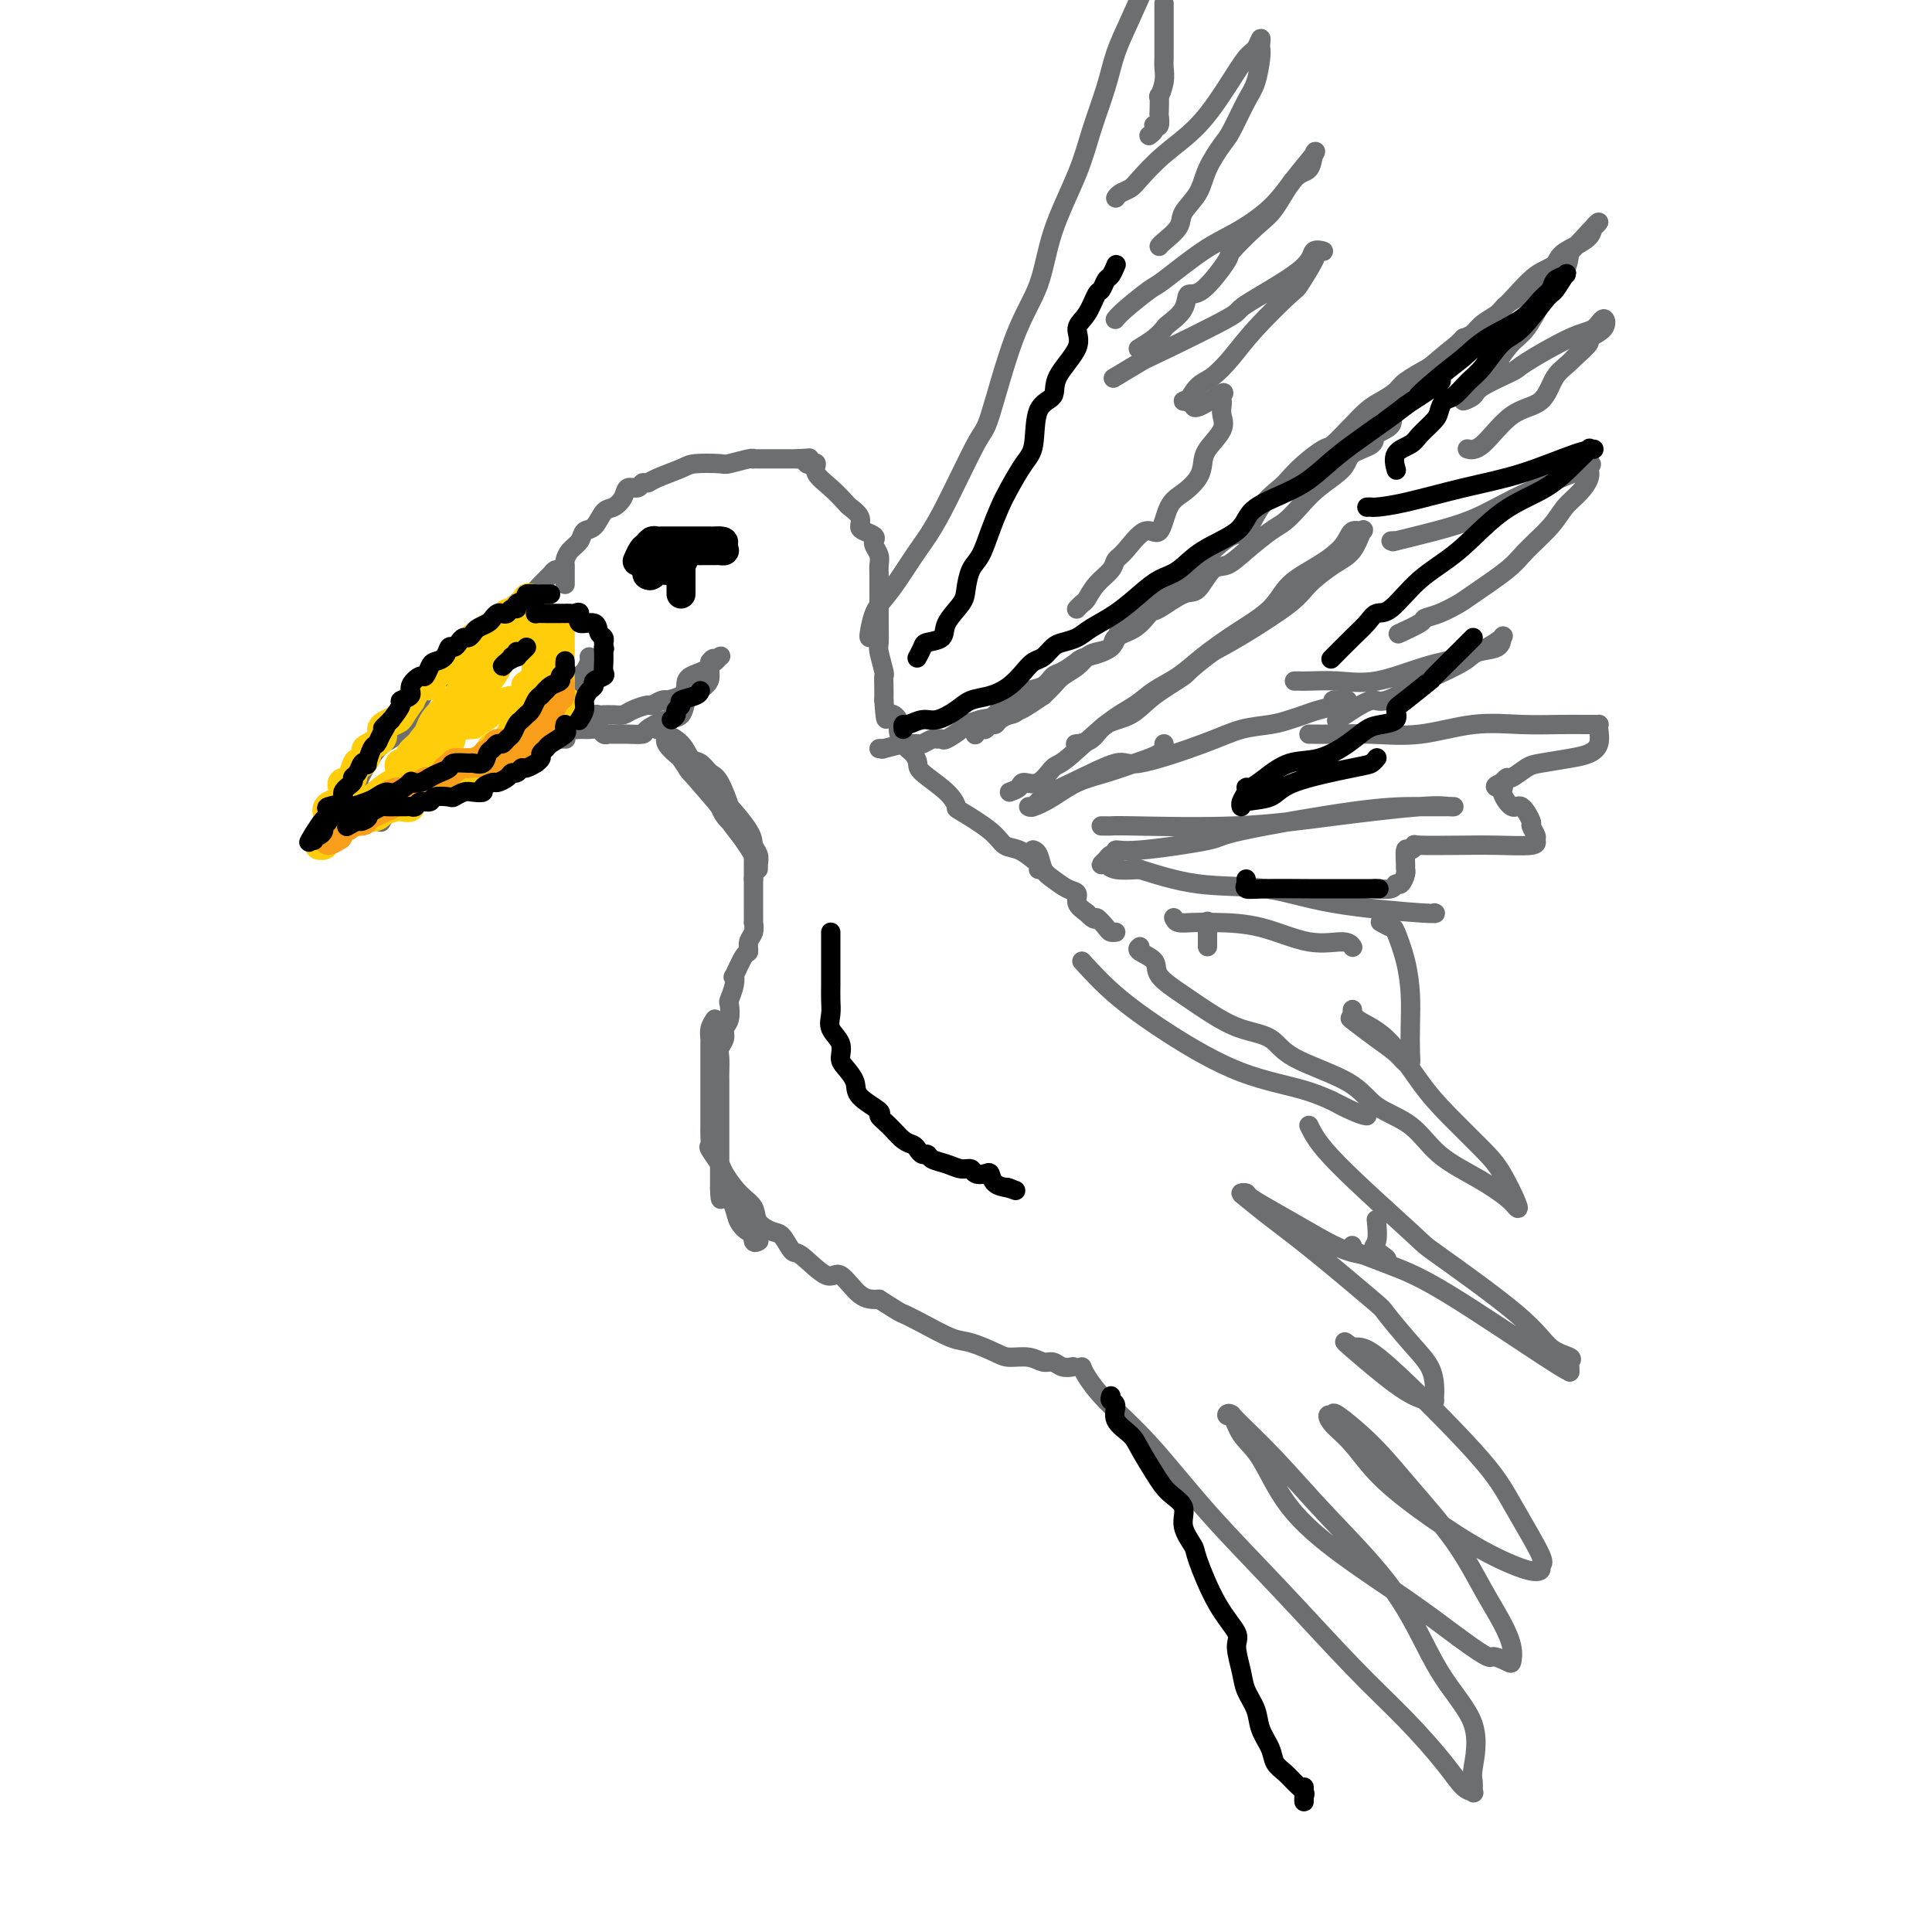 <svg viewBox='0 0 400 400' version='1.1' xmlns='http://www.w3.org/2000/svg' xmlns:xlink='http://www.w3.org/1999/xlink'><g fill='none' stroke='rgb(109,110,112)' stroke-width='4' stroke-linecap='round' stroke-linejoin='round'><path d='M117,121c-0.000,-0.333 -0.001,-0.666 0,-1c0.001,-0.334 0.002,-0.670 0,-1c-0.002,-0.330 -0.008,-0.654 0,-1c0.008,-0.346 0.029,-0.713 0,-1c-0.029,-0.287 -0.107,-0.495 0,-1c0.107,-0.505 0.399,-1.309 1,-2c0.601,-0.691 1.512,-1.270 2,-2c0.488,-0.730 0.555,-1.613 1,-2c0.445,-0.387 1.270,-0.280 2,-1c0.730,-0.720 1.365,-2.269 2,-3c0.635,-0.731 1.269,-0.645 2,-1c0.731,-0.355 1.558,-1.152 2,-2c0.442,-0.848 0.500,-1.746 1,-2c0.500,-0.254 1.444,0.136 2,0c0.556,-0.136 0.726,-0.796 1,-1c0.274,-0.204 0.651,0.050 1,0c0.349,-0.050 0.668,-0.405 2,-1c1.332,-0.595 3.677,-1.431 5,-2c1.323,-0.569 1.623,-0.870 3,-1c1.377,-0.130 3.832,-0.087 5,0c1.168,0.087 1.048,0.220 2,0c0.952,-0.220 2.976,-0.791 4,-1c1.024,-0.209 1.049,-0.056 1,0c-0.049,0.056 -0.171,0.015 0,0c0.171,-0.015 0.634,-0.004 1,0c0.366,0.004 0.634,0.001 1,0c0.366,-0.001 0.829,-0.000 2,0c1.171,0.000 3.049,0.000 4,0c0.951,-0.000 0.976,-0.000 1,0'/><path d='M165,95c3.713,-0.214 2.495,-0.248 2,0c-0.495,0.248 -0.268,0.779 0,1c0.268,0.221 0.576,0.133 1,0c0.424,-0.133 0.963,-0.310 1,0c0.037,0.310 -0.427,1.108 0,2c0.427,0.892 1.746,1.878 3,3c1.254,1.122 2.443,2.381 3,3c0.557,0.619 0.482,0.600 1,1c0.518,0.400 1.627,1.221 2,2c0.373,0.779 0.008,1.517 0,2c-0.008,0.483 0.341,0.710 1,1c0.659,0.290 1.626,0.644 2,1c0.374,0.356 0.153,0.714 0,1c-0.153,0.286 -0.237,0.498 0,1c0.237,0.502 0.796,1.293 1,2c0.204,0.707 0.055,1.330 0,2c-0.055,0.670 -0.015,1.388 0,2c0.015,0.612 0.004,1.116 0,2c-0.004,0.884 -0.002,2.146 0,3c0.002,0.854 0.004,1.301 0,2c-0.004,0.699 -0.015,1.650 0,3c0.015,1.350 0.057,3.099 0,4c-0.057,0.901 -0.211,0.954 0,2c0.211,1.046 0.789,3.084 1,4c0.211,0.916 0.057,0.708 0,1c-0.057,0.292 -0.016,1.083 0,2c0.016,0.917 0.008,1.958 0,3'/><path d='M183,145c0.412,5.745 0.443,3.608 1,3c0.557,-0.608 1.642,0.313 2,1c0.358,0.687 -0.010,1.141 0,2c0.010,0.859 0.398,2.123 1,3c0.602,0.877 1.419,1.367 2,2c0.581,0.633 0.924,1.410 1,2c0.076,0.590 -0.117,0.993 1,2c1.117,1.007 3.544,2.616 5,4c1.456,1.384 1.940,2.541 2,3c0.060,0.459 -0.303,0.221 1,1c1.303,0.779 4.272,2.576 6,4c1.728,1.424 2.214,2.476 3,3c0.786,0.524 1.871,0.519 3,1c1.129,0.481 2.303,1.449 3,2c0.697,0.551 0.919,0.687 1,1c0.081,0.313 0.023,0.804 0,1c-0.023,0.196 -0.012,0.098 0,0'/><path d='M116,118c0.096,0.018 0.191,0.036 0,0c-0.191,-0.036 -0.670,-0.127 -1,0c-0.330,0.127 -0.513,0.471 -1,1c-0.487,0.529 -1.278,1.241 -2,2c-0.722,0.759 -1.374,1.564 -2,2c-0.626,0.436 -1.225,0.504 -2,1c-0.775,0.496 -1.726,1.422 -3,3c-1.274,1.578 -2.872,3.809 -4,5c-1.128,1.191 -1.788,1.342 -3,2c-1.212,0.658 -2.976,1.822 -4,3c-1.024,1.178 -1.307,2.369 -2,3c-0.693,0.631 -1.794,0.701 -3,2c-1.206,1.299 -2.517,3.828 -3,5c-0.483,1.172 -0.139,0.988 -1,2c-0.861,1.012 -2.927,3.219 -4,4c-1.073,0.781 -1.153,0.136 -2,1c-0.847,0.864 -2.461,3.236 -3,4c-0.539,0.764 -0.005,-0.079 0,0c0.005,0.079 -0.521,1.082 -1,2c-0.479,0.918 -0.912,1.751 -1,2c-0.088,0.249 0.169,-0.087 0,0c-0.169,0.087 -0.762,0.596 -1,1c-0.238,0.404 -0.119,0.702 0,1'/><path d='M73,164c-2.304,3.401 -0.064,0.903 1,0c1.064,-0.903 0.953,-0.213 1,0c0.047,0.213 0.253,-0.052 1,0c0.747,0.052 2.034,0.423 3,0c0.966,-0.423 1.610,-1.638 3,-2c1.390,-0.362 3.527,0.128 5,0c1.473,-0.128 2.281,-0.876 3,-1c0.719,-0.124 1.347,0.375 2,0c0.653,-0.375 1.330,-1.624 2,-2c0.670,-0.376 1.332,0.121 2,0c0.668,-0.121 1.343,-0.859 2,-1c0.657,-0.141 1.296,0.314 2,0c0.704,-0.314 1.473,-1.397 2,-2c0.527,-0.603 0.814,-0.725 1,-1c0.186,-0.275 0.273,-0.704 1,-1c0.727,-0.296 2.095,-0.459 3,-1c0.905,-0.541 1.346,-1.459 2,-2c0.654,-0.541 1.522,-0.706 2,-1c0.478,-0.294 0.565,-0.716 1,-1c0.435,-0.284 1.217,-0.429 2,-1c0.783,-0.571 1.568,-1.568 2,-2c0.432,-0.432 0.511,-0.300 1,-1c0.489,-0.700 1.389,-2.233 2,-3c0.611,-0.767 0.934,-0.770 1,-1c0.066,-0.230 -0.126,-0.689 0,-1c0.126,-0.311 0.570,-0.475 1,-1c0.430,-0.525 0.847,-1.411 1,-2c0.153,-0.589 0.044,-0.883 0,-1c-0.044,-0.117 -0.022,-0.059 0,0'/><path d='M113,149c-0.091,-0.114 -0.182,-0.228 0,0c0.182,0.228 0.638,0.797 1,1c0.362,0.203 0.628,0.040 1,0c0.372,-0.040 0.848,0.042 1,0c0.152,-0.042 -0.019,-0.208 0,0c0.019,0.208 0.229,0.792 1,1c0.771,0.208 2.105,0.042 3,0c0.895,-0.042 1.352,0.041 2,0c0.648,-0.041 1.488,-0.207 2,0c0.512,0.207 0.697,0.788 1,1c0.303,0.212 0.723,0.057 1,0c0.277,-0.057 0.411,-0.015 1,0c0.589,0.015 1.633,0.002 2,0c0.367,-0.002 0.058,0.006 0,0c-0.058,-0.006 0.135,-0.027 1,0c0.865,0.027 2.403,0.102 3,0c0.597,-0.102 0.252,-0.379 1,-1c0.748,-0.621 2.589,-1.584 4,-2c1.411,-0.416 2.392,-0.285 3,-1c0.608,-0.715 0.842,-2.275 1,-3c0.158,-0.725 0.241,-0.614 1,-1c0.759,-0.386 2.193,-1.270 3,-2c0.807,-0.730 0.988,-1.307 1,-2c0.012,-0.693 -0.146,-1.503 0,-2c0.146,-0.497 0.596,-0.679 1,-1c0.404,-0.321 0.763,-0.779 1,-1c0.237,-0.221 0.354,-0.206 0,0c-0.354,0.206 -1.177,0.603 -2,1'/><path d='M147,137c1.156,-1.572 1.044,-0.001 0,1c-1.044,1.001 -3.022,1.431 -4,2c-0.978,0.569 -0.958,1.276 -1,2c-0.042,0.724 -0.148,1.466 -1,2c-0.852,0.534 -2.450,0.860 -3,1c-0.550,0.140 -0.052,0.093 0,0c0.052,-0.093 -0.342,-0.231 -1,0c-0.658,0.231 -1.579,0.833 -2,1c-0.421,0.167 -0.341,-0.099 -1,0c-0.659,0.099 -2.056,0.562 -3,1c-0.944,0.438 -1.433,0.850 -2,1c-0.567,0.150 -1.212,0.039 -2,0c-0.788,-0.039 -1.720,-0.007 -2,0c-0.280,0.007 0.093,-0.012 0,0c-0.093,0.012 -0.651,0.056 -1,0c-0.349,-0.056 -0.489,-0.211 -1,0c-0.511,0.211 -1.394,0.789 -2,1c-0.606,0.211 -0.937,0.057 -1,0c-0.063,-0.057 0.141,-0.015 0,0c-0.141,0.015 -0.625,0.004 -1,0c-0.375,-0.004 -0.639,-0.001 -1,0c-0.361,0.001 -0.817,0.000 -1,0c-0.183,-0.000 -0.091,-0.000 0,0'/><path d='M136,151c0.288,-0.123 0.577,-0.247 1,0c0.423,0.247 0.981,0.863 1,1c0.019,0.137 -0.500,-0.205 0,0c0.500,0.205 2.020,0.957 3,2c0.980,1.043 1.420,2.376 2,3c0.580,0.624 1.300,0.537 2,1c0.700,0.463 1.379,1.475 2,2c0.621,0.525 1.185,0.563 2,2c0.815,1.437 1.882,4.272 2,5c0.118,0.728 -0.715,-0.650 0,0c0.715,0.650 2.976,3.327 4,5c1.024,1.673 0.810,2.340 1,3c0.190,0.660 0.784,1.312 1,2c0.216,0.688 0.055,1.412 0,2c-0.055,0.588 -0.006,1.040 0,1c0.006,-0.040 -0.033,-0.570 0,-1c0.033,-0.430 0.139,-0.758 0,-1c-0.139,-0.242 -0.523,-0.396 -1,-1c-0.477,-0.604 -1.045,-1.657 -2,-3c-0.955,-1.343 -2.296,-2.977 -3,-4c-0.704,-1.023 -0.773,-1.435 -2,-3c-1.227,-1.565 -3.614,-4.282 -6,-7'/><path d='M143,160c-2.508,-3.464 -1.778,-2.624 -2,-3c-0.222,-0.376 -1.397,-1.966 -2,-3c-0.603,-1.034 -0.635,-1.510 -1,-2c-0.365,-0.490 -1.065,-0.994 -1,-1c0.065,-0.006 0.893,0.487 1,1c0.107,0.513 -0.508,1.045 0,2c0.508,0.955 2.138,2.331 3,3c0.862,0.669 0.955,0.631 1,1c0.045,0.369 0.043,1.144 1,2c0.957,0.856 2.872,1.791 4,3c1.128,1.209 1.469,2.691 2,4c0.531,1.309 1.251,2.444 2,3c0.749,0.556 1.525,0.531 2,1c0.475,0.469 0.649,1.432 1,2c0.351,0.568 0.879,0.743 1,1c0.121,0.257 -0.164,0.598 0,1c0.164,0.402 0.776,0.866 1,1c0.224,0.134 0.060,-0.064 0,0c-0.060,0.064 -0.016,0.388 0,1c0.016,0.612 0.004,1.511 0,2c-0.004,0.489 -0.001,0.568 0,1c0.001,0.432 0.001,1.216 0,2'/><path d='M156,182c0.000,1.060 0.000,0.709 0,1c-0.000,0.291 -0.000,1.225 0,2c0.000,0.775 0.001,1.391 0,2c-0.001,0.609 -0.004,1.212 0,2c0.004,0.788 0.016,1.760 0,2c-0.016,0.240 -0.059,-0.251 0,0c0.059,0.251 0.218,1.246 0,2c-0.218,0.754 -0.815,1.269 -1,2c-0.185,0.731 0.043,1.679 0,2c-0.043,0.321 -0.355,0.016 -1,1c-0.645,0.984 -1.623,3.256 -2,4c-0.377,0.744 -0.152,-0.040 0,0c0.152,0.040 0.233,0.903 0,2c-0.233,1.097 -0.779,2.429 -1,3c-0.221,0.571 -0.115,0.380 0,1c0.115,0.620 0.241,2.052 0,3c-0.241,0.948 -0.849,1.413 -1,2c-0.151,0.587 0.156,1.296 0,2c-0.156,0.704 -0.774,1.403 -1,2c-0.226,0.597 -0.061,1.094 0,2c0.061,0.906 0.016,2.223 0,3c-0.016,0.777 -0.004,1.014 0,2c0.004,0.986 0.001,2.721 0,4c-0.001,1.279 -0.000,2.101 0,3c0.000,0.899 0.000,1.875 0,3c-0.000,1.125 -0.000,2.398 0,3c0.000,0.602 0.000,0.534 0,1c-0.000,0.466 -0.000,1.465 0,2c0.000,0.535 0.000,0.606 0,1c-0.000,0.394 -0.000,1.113 0,2c0.000,0.887 0.000,1.944 0,3'/><path d='M149,246c0.114,4.261 0.399,1.413 1,1c0.601,-0.413 1.519,1.610 2,3c0.481,1.390 0.525,2.148 1,3c0.475,0.852 1.381,1.797 2,2c0.619,0.203 0.949,-0.337 1,0c0.051,0.337 -0.179,1.552 0,2c0.179,0.448 0.765,0.128 1,0c0.235,-0.128 0.117,-0.064 0,0'/><path d='M182,155c0.540,-0.031 1.080,-0.061 1,0c-0.080,0.061 -0.780,0.214 0,0c0.780,-0.214 3.039,-0.793 4,-1c0.961,-0.207 0.625,-0.041 1,0c0.375,0.041 1.463,-0.042 2,0c0.537,0.042 0.523,0.209 1,0c0.477,-0.209 1.445,-0.795 2,-1c0.555,-0.205 0.696,-0.030 1,0c0.304,0.030 0.769,-0.086 1,0c0.231,0.086 0.227,0.374 1,0c0.773,-0.374 2.324,-1.408 3,-2c0.676,-0.592 0.479,-0.740 1,-1c0.521,-0.260 1.761,-0.630 3,-1'/><path d='M203,149c3.600,-0.836 2.101,0.074 2,0c-0.101,-0.074 1.198,-1.132 2,-2c0.802,-0.868 1.107,-1.546 2,-2c0.893,-0.454 2.373,-0.684 3,-1c0.627,-0.316 0.399,-0.718 1,-1c0.601,-0.282 2.031,-0.442 3,-1c0.969,-0.558 1.479,-1.512 2,-2c0.521,-0.488 1.055,-0.508 2,-1c0.945,-0.492 2.302,-1.456 3,-2c0.698,-0.544 0.737,-0.669 2,-1c1.263,-0.331 3.749,-0.869 5,-2c1.251,-1.131 1.267,-2.857 2,-4c0.733,-1.143 2.185,-1.705 4,-3c1.815,-1.295 3.994,-3.324 6,-5c2.006,-1.676 3.837,-3.000 5,-4c1.163,-1.000 1.656,-1.675 3,-3c1.344,-1.325 3.539,-3.299 5,-4c1.461,-0.701 2.189,-0.130 3,-1c0.811,-0.870 1.706,-3.183 3,-5c1.294,-1.817 2.989,-3.139 4,-4c1.011,-0.861 1.340,-1.261 2,-2c0.660,-0.739 1.653,-1.817 3,-3c1.347,-1.183 3.050,-2.470 4,-3c0.950,-0.530 1.149,-0.302 2,-1c0.851,-0.698 2.354,-2.323 3,-3c0.646,-0.677 0.436,-0.407 1,-1c0.564,-0.593 1.903,-2.048 3,-3c1.097,-0.952 1.954,-1.399 3,-2c1.046,-0.601 2.282,-1.354 3,-2c0.718,-0.646 0.920,-1.185 2,-2c1.080,-0.815 3.040,-1.908 5,-3'/><path d='M296,76c11.075,-9.446 5.764,-4.061 5,-3c-0.764,1.061 3.020,-2.201 5,-4c1.980,-1.799 2.156,-2.136 3,-3c0.844,-0.864 2.354,-2.255 4,-4c1.646,-1.745 3.426,-3.845 5,-5c1.574,-1.155 2.940,-1.365 5,-3c2.060,-1.635 4.813,-4.695 6,-6c1.187,-1.305 0.807,-0.855 1,-1c0.193,-0.145 0.959,-0.885 1,-1c0.041,-0.115 -0.644,0.395 -1,1c-0.356,0.605 -0.382,1.307 -1,2c-0.618,0.693 -1.827,1.379 -3,2c-1.173,0.621 -2.310,1.177 -3,2c-0.690,0.823 -0.932,1.911 -2,3c-1.068,1.089 -2.961,2.178 -4,3c-1.039,0.822 -1.223,1.376 -2,2c-0.777,0.624 -2.147,1.319 -3,2c-0.853,0.681 -1.187,1.347 -2,2c-0.813,0.653 -2.103,1.291 -3,2c-0.897,0.709 -1.399,1.488 -2,2c-0.601,0.512 -1.300,0.756 -2,1'/><path d='M303,70c-4.687,4.585 -2.403,4.046 -2,4c0.403,-0.046 -1.073,0.399 -2,1c-0.927,0.601 -1.303,1.358 -2,2c-0.697,0.642 -1.715,1.169 -2,2c-0.285,0.831 0.162,1.966 -1,3c-1.162,1.034 -3.933,1.967 -5,3c-1.067,1.033 -0.429,2.166 -1,3c-0.571,0.834 -2.351,1.370 -3,2c-0.649,0.630 -0.169,1.354 -1,2c-0.831,0.646 -2.974,1.213 -4,2c-1.026,0.787 -0.933,1.795 -2,3c-1.067,1.205 -3.292,2.608 -5,4c-1.708,1.392 -2.897,2.773 -4,4c-1.103,1.227 -2.118,2.300 -3,3c-0.882,0.700 -1.629,1.025 -3,2c-1.371,0.975 -3.365,2.598 -5,4c-1.635,1.402 -2.911,2.583 -4,3c-1.089,0.417 -1.992,0.071 -3,1c-1.008,0.929 -2.120,3.134 -3,4c-0.880,0.866 -1.529,0.392 -3,1c-1.471,0.608 -3.765,2.299 -5,3c-1.235,0.701 -1.412,0.412 -2,1c-0.588,0.588 -1.586,2.055 -3,3c-1.414,0.945 -3.246,1.370 -4,2c-0.754,0.630 -0.432,1.467 -1,2c-0.568,0.533 -2.025,0.762 -3,1c-0.975,0.238 -1.469,0.487 -2,1c-0.531,0.513 -1.101,1.292 -2,2c-0.899,0.708 -2.127,1.344 -3,2c-0.873,0.656 -1.392,1.330 -2,2c-0.608,0.670 -1.304,1.335 -2,2'/><path d='M216,144c-8.318,5.687 -4.113,1.906 -3,1c1.113,-0.906 -0.868,1.063 -2,2c-1.132,0.937 -1.417,0.844 -2,1c-0.583,0.156 -1.465,0.563 -2,1c-0.535,0.437 -0.721,0.905 -1,1c-0.279,0.095 -0.649,-0.185 -1,0c-0.351,0.185 -0.682,0.833 -1,1c-0.318,0.167 -0.624,-0.147 -1,0c-0.376,0.147 -0.822,0.756 -1,1c-0.178,0.244 -0.089,0.122 0,0'/><path d='M325,52c-0.124,1.293 -0.249,2.586 -1,4c-0.751,1.414 -2.129,2.950 -3,4c-0.871,1.050 -1.234,1.612 -2,3c-0.766,1.388 -1.935,3.600 -3,5c-1.065,1.400 -2.025,1.989 -3,3c-0.975,1.011 -1.966,2.443 -3,4c-1.034,1.557 -2.112,3.238 -3,4c-0.888,0.762 -1.585,0.606 -2,1c-0.415,0.394 -0.548,1.339 -1,2c-0.452,0.661 -1.221,1.040 -1,1c0.221,-0.040 1.434,-0.497 2,-1c0.566,-0.503 0.487,-1.050 2,-2c1.513,-0.950 4.619,-2.302 6,-3c1.381,-0.698 1.039,-0.742 3,-2c1.961,-1.258 6.226,-3.731 9,-5c2.774,-1.269 4.056,-1.333 5,-2c0.944,-0.667 1.551,-1.936 2,-2c0.449,-0.064 0.739,1.076 0,2c-0.739,0.924 -2.507,1.634 -3,2c-0.493,0.366 0.288,0.390 0,1c-0.288,0.610 -1.644,1.805 -3,3'/><path d='M326,74c-1.727,1.864 -3.045,2.524 -4,4c-0.955,1.476 -1.549,3.768 -3,5c-1.451,1.232 -3.760,1.402 -6,3c-2.240,1.598 -4.411,4.622 -6,6c-1.589,1.378 -2.597,1.108 -3,1c-0.403,-0.108 -0.202,-0.054 0,0'/><path d='M288,112c0.607,-0.044 1.214,-0.089 1,0c-0.214,0.089 -1.250,0.311 0,0c1.250,-0.311 4.786,-1.155 8,-2c3.214,-0.845 6.105,-1.691 9,-3c2.895,-1.309 5.795,-3.080 10,-5c4.205,-1.920 9.717,-3.987 12,-5c2.283,-1.013 1.339,-0.970 1,-1c-0.339,-0.030 -0.072,-0.133 0,0c0.072,0.133 -0.050,0.502 0,1c0.050,0.498 0.274,1.127 0,2c-0.274,0.873 -1.045,1.992 -2,3c-0.955,1.008 -2.094,1.905 -3,3c-0.906,1.095 -1.578,2.386 -3,4c-1.422,1.614 -3.594,3.549 -5,5c-1.406,1.451 -2.044,2.416 -4,4c-1.956,1.584 -5.228,3.785 -7,5c-1.772,1.215 -2.045,1.443 -3,2c-0.955,0.557 -2.593,1.442 -4,2c-1.407,0.558 -2.583,0.789 -3,1c-0.417,0.211 -0.074,0.403 -1,1c-0.926,0.597 -3.122,1.599 -4,2c-0.878,0.401 -0.439,0.200 0,0'/><path d='M268,141c0.331,-0.006 0.662,-0.011 1,0c0.338,0.011 0.683,0.039 2,0c1.317,-0.039 3.605,-0.146 6,0c2.395,0.146 4.898,0.543 8,0c3.102,-0.543 6.803,-2.028 10,-3c3.197,-0.972 5.890,-1.430 8,-2c2.110,-0.570 3.638,-1.250 5,-2c1.362,-0.750 2.559,-1.569 3,-2c0.441,-0.431 0.126,-0.473 0,0c-0.126,0.473 -0.064,1.462 -1,2c-0.936,0.538 -2.870,0.625 -4,1c-1.130,0.375 -1.456,1.037 -3,2c-1.544,0.963 -4.307,2.225 -6,3c-1.693,0.775 -2.318,1.063 -4,2c-1.682,0.937 -4.423,2.525 -6,3c-1.577,0.475 -1.990,-0.161 -3,0c-1.010,0.161 -2.618,1.120 -4,2c-1.382,0.880 -2.538,1.680 -3,2c-0.462,0.320 -0.231,0.160 0,0'/><path d='M271,152c0.150,-0.004 0.301,-0.009 1,0c0.699,0.009 1.948,0.031 4,0c2.052,-0.031 4.907,-0.113 8,0c3.093,0.113 6.422,0.423 10,0c3.578,-0.423 7.403,-1.577 11,-2c3.597,-0.423 6.967,-0.113 10,0c3.033,0.113 5.731,0.030 8,0c2.269,-0.030 4.111,-0.008 5,0c0.889,0.008 0.826,0.004 1,0c0.174,-0.004 0.584,-0.006 1,0c0.416,0.006 0.839,0.019 1,0c0.161,-0.019 0.062,-0.069 0,0c-0.062,0.069 -0.086,0.256 0,1c0.086,0.744 0.281,2.043 0,3c-0.281,0.957 -1.038,1.571 -2,2c-0.962,0.429 -2.127,0.674 -4,1c-1.873,0.326 -4.453,0.732 -6,1c-1.547,0.268 -2.061,0.398 -3,1c-0.939,0.602 -2.303,1.677 -3,2c-0.697,0.323 -0.726,-0.105 -1,0c-0.274,0.105 -0.793,0.744 -1,1c-0.207,0.256 -0.104,0.128 0,0'/><path d='M311,162c-2.758,1.146 -0.654,1.011 0,1c0.654,-0.011 -0.141,0.100 0,1c0.141,0.900 1.219,2.588 2,3c0.781,0.412 1.267,-0.451 2,0c0.733,0.451 1.715,2.216 2,3c0.285,0.784 -0.127,0.588 0,1c0.127,0.412 0.795,1.431 1,2c0.205,0.569 -0.051,0.689 0,1c0.051,0.311 0.411,0.814 -1,1c-1.411,0.186 -4.591,0.054 -7,0c-2.409,-0.054 -4.047,-0.031 -7,0c-2.953,0.031 -7.222,0.071 -9,0c-1.778,-0.071 -1.065,-0.254 -1,0c0.065,0.254 -0.518,0.945 -1,1c-0.482,0.055 -0.864,-0.528 -1,0c-0.136,0.528 -0.026,2.165 0,3c0.026,0.835 -0.032,0.869 0,1c0.032,0.131 0.155,0.361 0,1c-0.155,0.639 -0.589,1.688 -1,2c-0.411,0.312 -0.801,-0.112 -1,0c-0.199,0.112 -0.207,0.761 -1,1c-0.793,0.239 -2.369,0.068 -3,0c-0.631,-0.068 -0.315,-0.034 0,0'/><path d='M214,176c-0.094,-0.034 -0.188,-0.069 0,0c0.188,0.069 0.657,0.241 1,1c0.343,0.759 0.560,2.104 1,3c0.440,0.896 1.104,1.342 2,2c0.896,0.658 2.024,1.527 3,2c0.976,0.473 1.801,0.550 2,1c0.199,0.450 -0.229,1.271 0,2c0.229,0.729 1.114,1.364 2,2'/><path d='M225,189c2.045,2.132 1.659,0.964 2,1c0.341,0.036 1.411,1.278 2,2c0.589,0.722 0.697,0.925 1,1c0.303,0.075 0.801,0.021 1,0c0.199,-0.021 0.100,-0.011 0,0'/><path d='M180,132c-0.070,-0.039 -0.140,-0.077 0,-1c0.140,-0.923 0.491,-2.729 1,-4c0.509,-1.271 1.176,-2.005 2,-3c0.824,-0.995 1.804,-2.250 3,-4c1.196,-1.750 2.608,-3.995 4,-6c1.392,-2.005 2.764,-3.771 5,-8c2.236,-4.229 5.334,-10.922 7,-14c1.666,-3.078 1.899,-2.540 3,-6c1.101,-3.460 3.070,-10.918 5,-16c1.930,-5.082 3.819,-7.789 5,-11c1.181,-3.211 1.653,-6.927 3,-11c1.347,-4.073 3.571,-8.504 5,-12c1.429,-3.496 2.065,-6.055 3,-9c0.935,-2.945 2.168,-6.274 3,-9c0.832,-2.726 1.262,-4.849 2,-7c0.738,-2.151 1.782,-4.329 3,-7c1.218,-2.671 2.609,-5.836 4,-9'/><path d='M241,1c0.000,-0.270 0.000,-0.539 0,0c-0.000,0.539 -0.000,1.887 0,3c0.000,1.113 0.001,1.991 0,3c-0.001,1.009 -0.004,2.149 0,3c0.004,0.851 0.015,1.412 0,2c-0.015,0.588 -0.057,1.202 0,2c0.057,0.798 0.211,1.781 0,3c-0.211,1.219 -0.788,2.674 -1,3c-0.212,0.326 -0.061,-0.476 0,0c0.061,0.476 0.030,2.232 0,3c-0.030,0.768 -0.060,0.548 0,1c0.060,0.452 0.208,1.575 0,2c-0.208,0.425 -0.774,0.153 -1,0c-0.226,-0.153 -0.112,-0.185 0,0c0.112,0.185 0.222,0.588 0,1c-0.222,0.412 -0.778,0.832 -1,1c-0.222,0.168 -0.111,0.084 0,0'/><path d='M231,41c0.228,-0.339 0.457,-0.677 1,-1c0.543,-0.323 1.401,-0.629 2,-1c0.599,-0.371 0.941,-0.807 2,-2c1.059,-1.193 2.837,-3.144 5,-5c2.163,-1.856 4.713,-3.616 7,-6c2.287,-2.384 4.312,-5.392 6,-8c1.688,-2.608 3.041,-4.815 4,-6c0.959,-1.185 1.526,-1.348 2,-2c0.474,-0.652 0.857,-1.794 1,-2c0.143,-0.206 0.048,0.525 0,1c-0.048,0.475 -0.047,0.694 0,1c0.047,0.306 0.141,0.698 0,2c-0.141,1.302 -0.517,3.512 -1,5c-0.483,1.488 -1.072,2.253 -2,4c-0.928,1.747 -2.193,4.477 -3,6c-0.807,1.523 -1.156,1.838 -2,3c-0.844,1.162 -2.184,3.169 -3,5c-0.816,1.831 -1.108,3.485 -2,5c-0.892,1.515 -2.383,2.889 -3,4c-0.617,1.111 -0.361,1.958 -1,3c-0.639,1.042 -2.172,2.281 -3,3c-0.828,0.719 -0.951,0.920 -1,1c-0.049,0.080 -0.025,0.040 0,0'/><path d='M231,66c-0.085,0.110 -0.170,0.220 0,0c0.170,-0.220 0.594,-0.770 2,-2c1.406,-1.230 3.793,-3.138 5,-4c1.207,-0.862 1.235,-0.676 3,-2c1.765,-1.324 5.269,-4.159 8,-6c2.731,-1.841 4.690,-2.689 7,-4c2.310,-1.311 4.971,-3.087 7,-5c2.029,-1.913 3.425,-3.964 5,-6c1.575,-2.036 3.327,-4.056 4,-5c0.673,-0.944 0.265,-0.811 0,0c-0.265,0.811 -0.388,2.298 -1,3c-0.612,0.702 -1.715,0.617 -3,2c-1.285,1.383 -2.753,4.235 -4,6c-1.247,1.765 -2.275,2.442 -4,4c-1.725,1.558 -4.148,3.995 -5,5c-0.852,1.005 -0.134,0.577 -1,2c-0.866,1.423 -3.317,4.695 -5,6c-1.683,1.305 -2.599,0.642 -3,1c-0.401,0.358 -0.287,1.735 -1,3c-0.713,1.265 -2.255,2.416 -3,3c-0.745,0.584 -0.695,0.600 -1,1c-0.305,0.400 -0.967,1.185 -2,2c-1.033,0.815 -2.438,1.662 -3,2c-0.562,0.338 -0.281,0.169 0,0'/><path d='M231,78c0.149,-0.089 0.298,-0.178 0,0c-0.298,0.178 -1.043,0.624 0,0c1.043,-0.624 3.874,-2.319 5,-3c1.126,-0.681 0.548,-0.348 4,-2c3.452,-1.652 10.933,-5.290 14,-7c3.067,-1.710 1.718,-1.492 4,-3c2.282,-1.508 8.194,-4.741 11,-7c2.806,-2.259 2.506,-3.543 3,-4c0.494,-0.457 1.781,-0.086 2,0c0.219,0.086 -0.629,-0.113 -1,0c-0.371,0.113 -0.265,0.539 -1,2c-0.735,1.461 -2.311,3.957 -3,5c-0.689,1.043 -0.491,0.634 -2,2c-1.509,1.366 -4.724,4.507 -7,7c-2.276,2.493 -3.614,4.339 -5,6c-1.386,1.661 -2.821,3.139 -4,4c-1.179,0.861 -2.104,1.107 -3,2c-0.896,0.893 -1.765,2.433 -2,3c-0.235,0.567 0.164,0.162 0,0c-0.164,-0.162 -0.890,-0.082 -1,0c-0.110,0.082 0.397,0.166 1,0c0.603,-0.166 1.301,-0.583 2,-1'/><path d='M248,82c-2.868,4.655 1.963,1.291 4,0c2.037,-1.291 1.281,-0.510 1,0c-0.281,0.510 -0.086,0.748 0,1c0.086,0.252 0.062,0.518 0,1c-0.062,0.482 -0.162,1.182 0,2c0.162,0.818 0.585,1.756 0,3c-0.585,1.244 -2.177,2.795 -3,4c-0.823,1.205 -0.877,2.066 -1,3c-0.123,0.934 -0.314,1.942 -1,3c-0.686,1.058 -1.868,2.168 -3,3c-1.132,0.832 -2.216,1.388 -3,3c-0.784,1.612 -1.269,4.279 -2,5c-0.731,0.721 -1.708,-0.506 -3,0c-1.292,0.506 -2.899,2.745 -4,4c-1.101,1.255 -1.695,1.526 -2,2c-0.305,0.474 -0.320,1.150 -1,2c-0.680,0.850 -2.025,1.874 -3,3c-0.975,1.126 -1.581,2.353 -2,3c-0.419,0.647 -0.651,0.713 -1,1c-0.349,0.287 -0.814,0.796 -1,1c-0.186,0.204 -0.093,0.102 0,0'/><path d='M117,153c0.134,-0.001 0.269,-0.001 0,0c-0.269,0.001 -0.941,0.004 -1,0c-0.059,-0.004 0.497,-0.015 0,0c-0.497,0.015 -2.045,0.057 -3,0c-0.955,-0.057 -1.317,-0.211 -2,0c-0.683,0.211 -1.687,0.787 -2,1c-0.313,0.213 0.067,0.061 0,0c-0.067,-0.061 -0.580,-0.033 -1,0c-0.420,0.033 -0.748,0.069 -1,0c-0.252,-0.069 -0.429,-0.244 -1,0c-0.571,0.244 -1.537,0.906 -2,1c-0.463,0.094 -0.425,-0.381 -1,0c-0.575,0.381 -1.765,1.618 -2,2c-0.235,0.382 0.484,-0.091 0,0c-0.484,0.091 -2.171,0.745 -3,1c-0.829,0.255 -0.799,0.109 -1,0c-0.201,-0.109 -0.634,-0.183 -1,0c-0.366,0.183 -0.665,0.623 -1,1c-0.335,0.377 -0.706,0.692 -1,1c-0.294,0.308 -0.512,0.608 -1,1c-0.488,0.392 -1.247,0.875 -2,1c-0.753,0.125 -1.501,-0.107 -2,0c-0.499,0.107 -0.750,0.554 -1,1'/><path d='M88,163c-2.425,1.113 -0.989,-0.104 -1,0c-0.011,0.104 -1.470,1.530 -2,2c-0.530,0.470 -0.131,-0.018 0,0c0.131,0.018 -0.006,0.540 0,1c0.006,0.460 0.157,0.859 0,1c-0.157,0.141 -0.620,0.024 -1,0c-0.380,-0.024 -0.675,0.044 -1,0c-0.325,-0.044 -0.679,-0.201 -1,0c-0.321,0.201 -0.608,0.758 -1,1c-0.392,0.242 -0.889,0.168 -1,0c-0.111,-0.168 0.162,-0.430 0,0c-0.162,0.430 -0.761,1.551 -1,2c-0.239,0.449 -0.120,0.224 0,0'/><path d='M209,164c0.801,-0.286 1.603,-0.572 2,-1c0.397,-0.428 0.390,-0.999 1,-1c0.610,-0.001 1.836,0.569 3,0c1.164,-0.569 2.267,-2.277 3,-3c0.733,-0.723 1.098,-0.461 3,-2c1.902,-1.539 5.343,-4.879 8,-7c2.657,-2.121 4.532,-3.024 6,-4c1.468,-0.976 2.529,-2.024 4,-3c1.471,-0.976 3.353,-1.881 5,-3c1.647,-1.119 3.058,-2.451 5,-4c1.942,-1.549 4.415,-3.313 7,-5c2.585,-1.687 5.283,-3.297 7,-5c1.717,-1.703 2.453,-3.499 4,-5c1.547,-1.501 3.904,-2.707 6,-4c2.096,-1.293 3.930,-2.673 5,-4c1.070,-1.327 1.376,-2.600 2,-3c0.624,-0.400 1.566,0.073 2,0c0.434,-0.073 0.361,-0.693 0,0c-0.361,0.693 -1.011,2.699 -2,4c-0.989,1.301 -2.318,1.898 -4,3c-1.682,1.102 -3.719,2.708 -5,4c-1.281,1.292 -1.806,2.271 -4,4c-2.194,1.729 -6.055,4.208 -9,6c-2.945,1.792 -4.972,2.896 -7,4'/><path d='M251,135c-5.543,4.198 -4.901,4.193 -6,5c-1.099,0.807 -3.938,2.426 -6,4c-2.062,1.574 -3.348,3.101 -5,4c-1.652,0.899 -3.670,1.169 -5,2c-1.330,0.831 -1.974,2.224 -3,3c-1.026,0.776 -2.436,0.936 -3,1c-0.564,0.064 -0.282,0.032 0,0'/><path d='M241,154c0.002,0.669 0.003,1.337 -1,2c-1.003,0.663 -3.011,1.320 -5,2c-1.989,0.680 -3.959,1.383 -6,2c-2.041,0.617 -4.152,1.148 -6,2c-1.848,0.852 -3.434,2.027 -5,3c-1.566,0.973 -3.113,1.746 -4,2c-0.887,0.254 -1.113,-0.011 -1,0c0.113,0.011 0.566,0.297 1,0c0.434,-0.297 0.848,-1.178 2,-2c1.152,-0.822 3.040,-1.586 6,-3c2.960,-1.414 6.991,-3.478 9,-4c2.009,-0.522 1.997,0.498 5,0c3.003,-0.498 9.020,-2.515 13,-4c3.980,-1.485 5.922,-2.440 8,-3c2.078,-0.560 4.292,-0.727 6,-1c1.708,-0.273 2.911,-0.651 4,-1c1.089,-0.349 2.064,-0.668 3,-1c0.936,-0.332 1.834,-0.677 3,-1c1.166,-0.323 2.600,-0.622 3,-1c0.400,-0.378 -0.233,-0.833 0,-1c0.233,-0.167 1.332,-0.045 2,0c0.668,0.045 0.905,0.013 1,0c0.095,-0.013 0.047,-0.006 0,0'/><path d='M228,171c0.324,-0.003 0.649,-0.006 1,0c0.351,0.006 0.730,0.022 1,0c0.270,-0.022 0.433,-0.083 5,0c4.567,0.083 13.540,0.309 21,0c7.460,-0.309 13.407,-1.155 20,-2c6.593,-0.845 13.832,-1.691 18,-2c4.168,-0.309 5.266,-0.083 6,0c0.734,0.083 1.106,0.022 1,0c-0.106,-0.022 -0.688,-0.004 -2,0c-1.312,0.004 -3.352,-0.005 -6,0c-2.648,0.005 -5.905,0.025 -13,1c-7.095,0.975 -18.030,2.906 -23,4c-4.970,1.094 -3.976,1.350 -7,2c-3.024,0.650 -10.067,1.694 -14,2c-3.933,0.306 -4.757,-0.124 -5,0c-0.243,0.124 0.095,0.803 0,1c-0.095,0.197 -0.624,-0.087 -1,0c-0.376,0.087 -0.598,0.545 -1,1c-0.402,0.455 -0.984,0.905 -1,1c-0.016,0.095 0.534,-0.167 1,0c0.466,0.167 0.847,0.762 2,1c1.153,0.238 3.076,0.119 5,0'/><path d='M236,180c3.104,0.968 7.364,2.389 12,3c4.636,0.611 9.648,0.412 14,1c4.352,0.588 8.043,1.962 14,3c5.957,1.038 14.181,1.741 18,2c3.819,0.259 3.234,0.074 3,0c-0.234,-0.074 -0.117,-0.037 0,0'/><path d='M243,190c0.179,0.421 0.359,0.842 1,1c0.641,0.158 1.744,0.052 3,0c1.256,-0.052 2.666,-0.049 5,0c2.334,0.049 5.592,0.143 9,1c3.408,0.857 6.966,2.478 10,3c3.034,0.522 5.545,-0.056 7,0c1.455,0.056 1.853,0.746 2,1c0.147,0.254 0.042,0.073 0,0c-0.042,-0.073 -0.021,-0.036 0,0'/><path d='M148,211c-0.423,0.647 -0.845,1.294 -1,2c-0.155,0.706 -0.041,1.469 0,2c0.041,0.531 0.011,0.828 0,1c-0.011,0.172 -0.003,0.217 0,1c0.003,0.783 0.001,2.303 0,3c-0.001,0.697 -0.000,0.571 0,1c0.000,0.429 0.000,1.413 0,2c-0.000,0.587 -0.000,0.777 0,1c0.000,0.223 -0.000,0.480 0,1c0.000,0.520 0.000,1.305 0,2c-0.000,0.695 -0.000,1.302 0,2c0.000,0.698 0.001,1.487 0,2c-0.001,0.513 -0.002,0.751 0,1c0.002,0.249 0.008,0.508 0,1c-0.008,0.492 -0.029,1.218 0,2c0.029,0.782 0.107,1.620 0,2c-0.107,0.380 -0.400,0.303 0,1c0.400,0.697 1.492,2.168 2,3c0.508,0.832 0.433,1.025 1,2c0.567,0.975 1.776,2.731 3,4c1.224,1.269 2.464,2.050 3,3c0.536,0.950 0.367,2.068 1,3c0.633,0.932 2.067,1.677 3,2c0.933,0.323 1.365,0.223 2,1c0.635,0.777 1.474,2.433 2,3c0.526,0.567 0.738,0.047 2,1c1.262,0.953 3.576,3.379 5,4c1.424,0.621 1.960,-0.564 3,0c1.040,0.564 2.583,2.875 4,4c1.417,1.125 2.709,1.062 4,1'/><path d='M182,269c4.843,3.080 4.449,2.779 5,3c0.551,0.221 2.047,0.963 4,2c1.953,1.037 4.364,2.368 6,3c1.636,0.632 2.497,0.566 4,1c1.503,0.434 3.649,1.369 5,2c1.351,0.631 1.909,0.957 3,1c1.091,0.043 2.717,-0.199 4,0c1.283,0.199 2.225,0.838 3,1c0.775,0.162 1.383,-0.152 2,0c0.617,0.152 1.243,0.772 2,1c0.757,0.228 1.645,0.065 2,0c0.355,-0.065 0.178,-0.033 0,0'/><path d='M224,283c0.171,0.465 0.341,0.930 1,2c0.659,1.070 1.806,2.743 4,5c2.194,2.257 5.434,5.096 9,9c3.566,3.904 7.458,8.871 12,14c4.542,5.129 9.734,10.418 15,16c5.266,5.582 10.606,11.457 15,16c4.394,4.543 7.843,7.755 11,11c3.157,3.245 6.023,6.523 8,9c1.977,2.477 3.064,4.152 4,5c0.936,0.848 1.720,0.870 2,1c0.280,0.130 0.054,0.367 0,0c-0.054,-0.367 0.062,-1.339 0,-2c-0.062,-0.661 -0.302,-1.011 0,-3c0.302,-1.989 1.144,-5.617 0,-9c-1.144,-3.383 -4.276,-6.522 -7,-11c-2.724,-4.478 -5.040,-10.296 -9,-16c-3.960,-5.704 -9.563,-11.293 -14,-16c-4.437,-4.707 -7.708,-8.533 -11,-12c-3.292,-3.467 -6.604,-6.577 -8,-8c-1.396,-1.423 -0.874,-1.159 -1,-1c-0.126,0.159 -0.899,0.212 -1,0c-0.101,-0.212 0.469,-0.689 1,0c0.531,0.689 1.022,2.544 2,4c0.978,1.456 2.442,2.512 4,5c1.558,2.488 3.212,6.409 6,10c2.788,3.591 6.712,6.851 11,10c4.288,3.149 8.939,6.185 13,9c4.061,2.815 7.530,5.407 11,8'/><path d='M302,339c6.833,5.031 6.415,4.109 7,4c0.585,-0.109 2.174,0.597 3,1c0.826,0.403 0.889,0.504 1,0c0.111,-0.504 0.268,-1.611 0,-3c-0.268,-1.389 -0.963,-3.058 -2,-5c-1.037,-1.942 -2.415,-4.157 -4,-7c-1.585,-2.843 -3.376,-6.313 -6,-10c-2.624,-3.687 -6.080,-7.592 -9,-11c-2.920,-3.408 -5.303,-6.320 -8,-9c-2.697,-2.680 -5.706,-5.129 -7,-6c-1.294,-0.871 -0.871,-0.165 -1,0c-0.129,0.165 -0.808,-0.212 -1,0c-0.192,0.212 0.104,1.014 1,2c0.896,0.986 2.393,2.156 4,4c1.607,1.844 3.324,4.362 6,7c2.676,2.638 6.309,5.397 10,8c3.691,2.603 7.438,5.051 11,7c3.562,1.949 6.939,3.398 9,4c2.061,0.602 2.806,0.356 3,0c0.194,-0.356 -0.163,-0.822 0,-1c0.163,-0.178 0.848,-0.067 0,-2c-0.848,-1.933 -3.227,-5.909 -5,-9c-1.773,-3.091 -2.939,-5.298 -5,-8c-2.061,-2.702 -5.016,-5.900 -8,-9c-2.984,-3.100 -5.996,-6.104 -9,-9c-3.004,-2.896 -6.001,-5.685 -8,-7c-1.999,-1.315 -2.999,-1.158 -4,-1'/><path d='M280,279c-3.265,-2.569 -0.927,-0.492 2,2c2.927,2.492 6.445,5.397 9,7c2.555,1.603 4.149,1.903 5,2c0.851,0.097 0.959,-0.010 1,0c0.041,0.010 0.015,0.137 0,0c-0.015,-0.137 -0.019,-0.538 0,-1c0.019,-0.462 0.060,-0.984 0,-2c-0.060,-1.016 -0.222,-2.524 -1,-4c-0.778,-1.476 -2.174,-2.918 -4,-5c-1.826,-2.082 -4.083,-4.803 -5,-6c-0.917,-1.197 -0.496,-0.871 -3,-3c-2.504,-2.129 -7.935,-6.715 -12,-10c-4.065,-3.285 -6.763,-5.271 -9,-7c-2.237,-1.729 -4.011,-3.201 -5,-4c-0.989,-0.799 -1.191,-0.924 -1,-1c0.191,-0.076 0.775,-0.101 1,0c0.225,0.101 0.089,0.328 1,1c0.911,0.672 2.868,1.788 5,3c2.132,1.212 4.437,2.521 7,4c2.563,1.479 5.382,3.129 8,4c2.618,0.871 5.034,0.963 6,1c0.966,0.037 0.483,0.018 0,0'/><path d='M285,260c4.177,1.687 1.120,-0.094 0,-1c-1.120,-0.906 -0.301,-0.936 0,-2c0.301,-1.064 0.086,-3.161 0,-4c-0.086,-0.839 -0.043,-0.419 0,0'/><path d='M224,199c2.072,2.271 4.143,4.542 7,7c2.857,2.458 6.498,5.104 11,8c4.502,2.896 9.864,6.042 15,8c5.136,1.958 10.044,2.727 14,4c3.956,1.273 6.958,3.048 9,4c2.042,0.952 3.125,1.080 3,1c-0.125,-0.080 -1.457,-0.368 -3,-1c-1.543,-0.632 -3.298,-1.609 -4,-2c-0.702,-0.391 -0.351,-0.195 0,0'/><path d='M271,233c0.902,1.864 1.804,3.728 6,8c4.196,4.272 11.686,10.951 15,14c3.314,3.049 2.454,2.466 6,5c3.546,2.534 11.500,8.184 16,12c4.500,3.816 5.545,5.797 7,7c1.455,1.203 3.318,1.629 4,2c0.682,0.371 0.181,0.688 0,1c-0.181,0.312 -0.044,0.618 0,1c0.044,0.382 -0.007,0.840 0,1c0.007,0.160 0.070,0.021 0,0c-0.070,-0.021 -0.274,0.076 -5,-3c-4.726,-3.076 -13.974,-9.325 -20,-13c-6.026,-3.675 -8.830,-4.775 -12,-6c-3.170,-1.225 -6.705,-2.576 -8,-3c-1.295,-0.424 -0.349,0.078 0,0c0.349,-0.078 0.100,-0.737 0,-1c-0.100,-0.263 -0.050,-0.132 0,0'/><path d='M236,196c-0.340,0.262 -0.679,0.524 0,1c0.679,0.476 2.378,1.167 3,2c0.622,0.833 0.169,1.807 1,3c0.831,1.193 2.946,2.604 5,4c2.054,1.396 4.048,2.777 6,4c1.952,1.223 3.863,2.287 6,3c2.137,0.713 4.500,1.073 6,2c1.500,0.927 2.137,2.421 5,4c2.863,1.579 7.951,3.244 11,5c3.049,1.756 4.060,3.604 6,5c1.940,1.396 4.810,2.339 7,4c2.190,1.661 3.699,4.040 6,6c2.301,1.960 5.392,3.501 8,5c2.608,1.499 4.732,2.956 6,4c1.268,1.044 1.681,1.673 2,2c0.319,0.327 0.545,0.350 0,-1c-0.545,-1.350 -1.862,-4.073 -3,-6c-1.138,-1.927 -2.099,-3.057 -4,-5c-1.901,-1.943 -4.744,-4.697 -7,-7c-2.256,-2.303 -3.925,-4.153 -6,-7c-2.075,-2.847 -4.556,-6.691 -7,-9c-2.444,-2.309 -4.850,-3.083 -6,-4c-1.150,-0.917 -1.043,-1.976 -1,-2c0.043,-0.024 0.021,0.988 0,2'/><path d='M280,211c-1.042,-0.534 -0.146,0.131 1,1c1.146,0.869 2.542,1.943 4,3c1.458,1.057 2.979,2.097 4,3c1.021,0.903 1.542,1.668 2,2c0.458,0.332 0.853,0.230 1,0c0.147,-0.230 0.046,-0.587 0,-2c-0.046,-1.413 -0.039,-3.880 0,-6c0.039,-2.120 0.108,-3.892 0,-6c-0.108,-2.108 -0.394,-4.551 -1,-7c-0.606,-2.449 -1.534,-4.904 -2,-6c-0.466,-1.096 -0.472,-0.834 -1,-1c-0.528,-0.166 -1.580,-0.762 -2,-1c-0.420,-0.238 -0.210,-0.119 0,0'/><path d='M250,191c0.000,-0.233 0.000,-0.466 0,0c0.000,0.466 -0.000,1.631 0,2c0.000,0.369 0.000,-0.059 0,0c-0.000,0.059 -0.000,0.603 0,1c0.000,0.397 0.000,0.645 0,1c0.000,0.355 0.000,0.816 0,1c0.000,0.184 0.000,0.092 0,0'/></g>
<g fill='none' stroke='rgb(255,205,10)' stroke-width='6' stroke-linecap='round' stroke-linejoin='round'><path d='M110,124c-0.333,-0.236 -0.666,-0.471 -1,0c-0.334,0.471 -0.670,1.650 -1,2c-0.330,0.350 -0.655,-0.129 -1,0c-0.345,0.129 -0.712,0.865 -1,1c-0.288,0.135 -0.499,-0.333 -1,0c-0.501,0.333 -1.293,1.466 -2,2c-0.707,0.534 -1.330,0.468 -2,1c-0.670,0.532 -1.388,1.661 -2,2c-0.612,0.339 -1.119,-0.111 -1,0c0.119,0.111 0.864,0.783 0,2c-0.864,1.217 -3.336,2.979 -5,4c-1.664,1.021 -2.521,1.300 -3,2c-0.479,0.700 -0.580,1.820 -1,2c-0.420,0.180 -1.158,-0.580 -2,0c-0.842,0.580 -1.789,2.499 -2,3c-0.211,0.501 0.313,-0.416 0,0c-0.313,0.416 -1.461,2.166 -2,3c-0.539,0.834 -0.467,0.751 -1,1c-0.533,0.249 -1.671,0.830 -2,1c-0.329,0.170 0.151,-0.072 0,0c-0.151,0.072 -0.933,0.458 -1,1c-0.067,0.542 0.582,1.239 0,2c-0.582,0.761 -2.393,1.585 -3,2c-0.607,0.415 -0.008,0.420 0,1c0.008,0.580 -0.575,1.733 -1,2c-0.425,0.267 -0.693,-0.352 -1,0c-0.307,0.352 -0.654,1.676 -1,3'/><path d='M73,161c-2.667,3.008 -2.335,1.029 -2,1c0.335,-0.029 0.675,1.893 0,3c-0.675,1.107 -2.363,1.399 -3,2c-0.637,0.601 -0.222,1.510 0,2c0.222,0.490 0.251,0.562 0,1c-0.251,0.438 -0.780,1.242 -1,2c-0.220,0.758 -0.129,1.471 0,2c0.129,0.529 0.295,0.875 0,1c-0.295,0.125 -1.053,0.030 -1,0c0.053,-0.030 0.917,0.006 1,0c0.083,-0.006 -0.613,-0.055 0,-1c0.613,-0.945 2.537,-2.786 4,-4c1.463,-1.214 2.466,-1.802 4,-3c1.534,-1.198 3.599,-3.008 5,-4c1.401,-0.992 2.138,-1.167 3,-2c0.862,-0.833 1.850,-2.325 3,-3c1.150,-0.675 2.463,-0.535 3,-1c0.537,-0.465 0.299,-1.537 1,-2c0.701,-0.463 2.343,-0.317 3,-1c0.657,-0.683 0.331,-2.195 1,-3c0.669,-0.805 2.335,-0.902 4,-1'/><path d='M98,150c4.921,-3.906 1.723,-1.672 1,-1c-0.723,0.672 1.029,-0.219 2,-1c0.971,-0.781 1.160,-1.453 2,-2c0.840,-0.547 2.329,-0.970 3,-1c0.671,-0.030 0.524,0.333 1,0c0.476,-0.333 1.577,-1.361 2,-2c0.423,-0.639 0.170,-0.888 0,-1c-0.170,-0.112 -0.256,-0.086 0,0c0.256,0.086 0.853,0.234 1,0c0.147,-0.234 -0.157,-0.848 0,-1c0.157,-0.152 0.774,0.160 1,0c0.226,-0.160 0.061,-0.792 0,-1c-0.061,-0.208 -0.016,0.009 0,0c0.016,-0.009 0.004,-0.244 0,-1c-0.004,-0.756 -0.001,-2.034 0,-3c0.001,-0.966 0.001,-1.621 0,-2c-0.001,-0.379 -0.003,-0.482 0,-1c0.003,-0.518 0.010,-1.450 0,-2c-0.010,-0.550 -0.039,-0.719 0,-1c0.039,-0.281 0.144,-0.673 0,-1c-0.144,-0.327 -0.539,-0.588 -1,0c-0.461,0.588 -0.989,2.025 -2,3c-1.011,0.975 -2.506,1.487 -4,2'/><path d='M104,134c-1.398,0.929 -1.394,1.252 -2,2c-0.606,0.748 -1.823,1.922 -3,3c-1.177,1.078 -2.313,2.060 -3,3c-0.687,0.940 -0.925,1.838 -2,3c-1.075,1.162 -2.989,2.590 -4,4c-1.011,1.410 -1.120,2.804 -2,4c-0.880,1.196 -2.531,2.194 -3,3c-0.469,0.806 0.242,1.420 0,2c-0.242,0.580 -1.438,1.125 -2,1c-0.562,-0.125 -0.489,-0.920 0,-1c0.489,-0.080 1.394,0.555 2,0c0.606,-0.555 0.915,-2.300 2,-4c1.085,-1.700 2.948,-3.357 4,-4c1.052,-0.643 1.294,-0.273 2,-1c0.706,-0.727 1.875,-2.551 3,-4c1.125,-1.449 2.206,-2.524 3,-3c0.794,-0.476 1.301,-0.354 2,-1c0.699,-0.646 1.591,-2.060 2,-3c0.409,-0.940 0.337,-1.407 1,-2c0.663,-0.593 2.063,-1.314 3,-2c0.937,-0.686 1.411,-1.339 2,-2c0.589,-0.661 1.295,-1.331 2,-2'/><path d='M111,130c4.356,-4.511 1.244,-1.289 0,0c-1.244,1.289 -0.622,0.644 0,0'/><path d='M69,171c-0.085,0.232 -0.170,0.465 0,0c0.170,-0.465 0.594,-1.626 1,-2c0.406,-0.374 0.794,0.040 1,0c0.206,-0.040 0.229,-0.532 1,-1c0.771,-0.468 2.288,-0.911 3,-1c0.712,-0.089 0.617,0.175 1,0c0.383,-0.175 1.243,-0.788 2,-1c0.757,-0.212 1.410,-0.021 2,0c0.590,0.021 1.116,-0.128 2,-1c0.884,-0.872 2.125,-2.468 3,-3c0.875,-0.532 1.385,-0.002 2,0c0.615,0.002 1.334,-0.525 2,-1c0.666,-0.475 1.280,-0.898 2,-1c0.720,-0.102 1.545,0.118 2,0c0.455,-0.118 0.541,-0.573 1,-1c0.459,-0.427 1.290,-0.826 2,-1c0.710,-0.174 1.297,-0.123 2,0c0.703,0.123 1.522,0.317 2,0c0.478,-0.317 0.614,-1.146 1,-2c0.386,-0.854 1.020,-1.734 2,-2c0.980,-0.266 2.304,0.083 3,0c0.696,-0.083 0.764,-0.597 1,-1c0.236,-0.403 0.641,-0.696 1,-1c0.359,-0.304 0.674,-0.620 1,-1c0.326,-0.380 0.665,-0.823 1,-1c0.335,-0.177 0.668,-0.089 1,0'/><path d='M111,150c6.445,-3.484 1.559,-1.694 0,-1c-1.559,0.694 0.209,0.292 1,0c0.791,-0.292 0.604,-0.474 1,-1c0.396,-0.526 1.374,-1.398 2,-2c0.626,-0.602 0.900,-0.936 1,-1c0.100,-0.064 0.027,0.141 0,0c-0.027,-0.141 -0.007,-0.629 0,-1c0.007,-0.371 0.002,-0.625 0,-1c-0.002,-0.375 -0.001,-0.872 0,-1c0.001,-0.128 0.000,0.113 0,0c-0.000,-0.113 -0.000,-0.579 0,-1c0.000,-0.421 0.000,-0.795 0,-1c-0.000,-0.205 -0.000,-0.240 0,-1c0.000,-0.760 0.000,-2.245 0,-3c-0.000,-0.755 -0.000,-0.780 0,-1c0.000,-0.220 0.000,-0.633 0,-1c-0.000,-0.367 -0.000,-0.686 0,-1c0.000,-0.314 0.000,-0.623 0,-1c-0.000,-0.377 -0.000,-0.822 0,-1c0.000,-0.178 0.000,-0.089 0,0'/><path d='M114,145c-0.365,-0.032 -0.731,-0.064 -1,0c-0.269,0.064 -0.442,0.224 -1,1c-0.558,0.776 -1.501,2.169 -2,3c-0.499,0.831 -0.553,1.101 -1,1c-0.447,-0.101 -1.286,-0.574 -2,0c-0.714,0.574 -1.302,2.196 -2,3c-0.698,0.804 -1.507,0.790 -2,1c-0.493,0.210 -0.670,0.644 -1,1c-0.330,0.356 -0.813,0.634 -1,1c-0.187,0.366 -0.080,0.819 0,1c0.080,0.181 0.131,0.089 0,0c-0.131,-0.089 -0.445,-0.174 -1,0c-0.555,0.174 -1.353,0.606 -2,1c-0.647,0.394 -1.144,0.749 -2,1c-0.856,0.251 -2.071,0.397 -3,1c-0.929,0.603 -1.573,1.663 -2,2c-0.427,0.337 -0.638,-0.049 -1,0c-0.362,0.049 -0.876,0.533 -1,1c-0.124,0.467 0.140,0.917 0,1c-0.140,0.083 -0.684,-0.202 -1,0c-0.316,0.202 -0.402,0.891 -1,1c-0.598,0.109 -1.707,-0.363 -2,0c-0.293,0.363 0.229,1.559 0,2c-0.229,0.441 -1.208,0.126 -2,0c-0.792,-0.126 -1.396,-0.063 -2,0'/><path d='M81,167c-5.633,3.573 -3.215,1.505 -3,1c0.215,-0.505 -1.772,0.551 -2,1c-0.228,0.449 1.302,0.290 2,0c0.698,-0.290 0.562,-0.713 1,-1c0.438,-0.287 1.450,-0.440 3,-1c1.550,-0.560 3.638,-1.526 5,-2c1.362,-0.474 1.999,-0.454 3,-1c1.001,-0.546 2.365,-1.657 3,-2c0.635,-0.343 0.541,0.080 1,0c0.459,-0.080 1.471,-0.665 2,-1c0.529,-0.335 0.575,-0.420 1,-1c0.425,-0.580 1.230,-1.656 2,-2c0.770,-0.344 1.506,0.045 2,0c0.494,-0.045 0.747,-0.522 1,-1'/><path d='M102,157c3.770,-2.101 1.196,-1.854 1,-2c-0.196,-0.146 1.986,-0.684 3,-1c1.014,-0.316 0.860,-0.411 1,-1c0.140,-0.589 0.574,-1.673 1,-2c0.426,-0.327 0.846,0.104 1,0c0.154,-0.104 0.044,-0.744 0,-1c-0.044,-0.256 -0.022,-0.128 0,0'/><path d='M117,145c0.112,0.027 0.224,0.053 0,0c-0.224,-0.053 -0.785,-0.187 -1,0c-0.215,0.187 -0.085,0.694 0,1c0.085,0.306 0.126,0.411 0,1c-0.126,0.589 -0.420,1.662 -1,2c-0.580,0.338 -1.447,-0.060 -2,0c-0.553,0.060 -0.792,0.577 -1,1c-0.208,0.423 -0.385,0.753 -1,1c-0.615,0.247 -1.670,0.412 -2,1c-0.330,0.588 0.063,1.597 0,2c-0.063,0.403 -0.581,0.198 -1,0c-0.419,-0.198 -0.738,-0.389 -1,0c-0.262,0.389 -0.465,1.358 -1,2c-0.535,0.642 -1.400,0.957 -2,1c-0.600,0.043 -0.934,-0.185 -1,0c-0.066,0.185 0.137,0.785 0,1c-0.137,0.215 -0.615,0.046 -1,0c-0.385,-0.046 -0.677,0.030 -1,0c-0.323,-0.030 -0.678,-0.166 -1,0c-0.322,0.166 -0.612,0.633 -1,1c-0.388,0.367 -0.875,0.634 -1,1c-0.125,0.366 0.111,0.830 0,1c-0.111,0.170 -0.568,0.046 -1,0c-0.432,-0.046 -0.838,-0.013 -1,0c-0.162,0.013 -0.081,0.007 0,0'/></g>
<g fill='none' stroke='rgb(249,158,27)' stroke-width='6' stroke-linecap='round' stroke-linejoin='round'><path d='M116,142c-0.024,0.328 -0.048,0.656 0,1c0.048,0.344 0.166,0.704 0,1c-0.166,0.296 -0.618,0.528 -1,1c-0.382,0.472 -0.694,1.183 -1,2c-0.306,0.817 -0.607,1.741 -1,2c-0.393,0.259 -0.879,-0.147 -1,0c-0.121,0.147 0.122,0.849 0,1c-0.122,0.151 -0.611,-0.247 -1,0c-0.389,0.247 -0.678,1.141 -1,2c-0.322,0.859 -0.675,1.683 -1,2c-0.325,0.317 -0.621,0.128 -1,0c-0.379,-0.128 -0.842,-0.193 -1,0c-0.158,0.193 -0.012,0.644 0,1c0.012,0.356 -0.112,0.617 -1,1c-0.888,0.383 -2.541,0.887 -3,1c-0.459,0.113 0.277,-0.166 0,0c-0.277,0.166 -1.569,0.776 -2,1c-0.431,0.224 -0.003,0.063 0,0c0.003,-0.063 -0.418,-0.029 -1,0c-0.582,0.029 -1.325,0.054 -2,0c-0.675,-0.054 -1.284,-0.186 -2,0c-0.716,0.186 -1.540,0.690 -2,1c-0.460,0.310 -0.556,0.427 -1,1c-0.444,0.573 -1.237,1.603 -2,2c-0.763,0.397 -1.496,0.163 -2,0c-0.504,-0.163 -0.779,-0.254 -1,0c-0.221,0.254 -0.388,0.853 -1,1c-0.612,0.147 -1.669,-0.156 -2,0c-0.331,0.156 0.065,0.773 0,1c-0.065,0.227 -0.590,0.065 -1,0c-0.410,-0.065 -0.705,-0.032 -1,0'/><path d='M83,164c-3.754,1.189 -1.640,0.160 -1,0c0.640,-0.160 -0.196,0.549 -1,1c-0.804,0.451 -1.576,0.644 -2,1c-0.424,0.356 -0.499,0.874 -1,1c-0.501,0.126 -1.429,-0.139 -2,0c-0.571,0.139 -0.787,0.681 -1,1c-0.213,0.319 -0.425,0.414 -1,1c-0.575,0.586 -1.515,1.664 -2,2c-0.485,0.336 -0.517,-0.070 -1,0c-0.483,0.070 -1.418,0.617 -2,1c-0.582,0.383 -0.810,0.603 -1,1c-0.190,0.397 -0.340,0.971 0,1c0.340,0.029 1.170,-0.485 2,-1'/><path d='M70,173c-2.030,0.993 -0.604,-1.025 1,-2c1.604,-0.975 3.386,-0.909 4,-1c0.614,-0.091 0.060,-0.340 1,-1c0.940,-0.660 3.373,-1.730 4,-2c0.627,-0.270 -0.553,0.260 0,0c0.553,-0.260 2.840,-1.309 4,-2c1.160,-0.691 1.193,-1.026 1,-1c-0.193,0.026 -0.613,0.411 0,0c0.613,-0.411 2.258,-1.617 3,-2c0.742,-0.383 0.581,0.056 1,0c0.419,-0.056 1.417,-0.607 2,-1c0.583,-0.393 0.751,-0.627 1,-1c0.249,-0.373 0.580,-0.884 1,-1c0.420,-0.116 0.929,0.162 1,0c0.071,-0.162 -0.295,-0.764 0,-1c0.295,-0.236 1.249,-0.104 2,0c0.751,0.104 1.297,0.182 2,0c0.703,-0.182 1.564,-0.623 2,-1c0.436,-0.377 0.449,-0.688 1,-1c0.551,-0.312 1.640,-0.623 2,-1c0.360,-0.377 -0.009,-0.819 0,-1c0.009,-0.181 0.395,-0.101 1,0c0.605,0.101 1.430,0.223 2,0c0.570,-0.223 0.884,-0.791 1,-1c0.116,-0.209 0.033,-0.060 0,0c-0.033,0.060 -0.017,0.030 0,0'/><path d='M109,152c0.000,0.000 0.100,0.100 0.1,0.1'/></g>
<g fill='none' stroke='rgb(0,0,0)' stroke-width='6' stroke-linecap='round' stroke-linejoin='round'><path d='M140,113c-0.452,-0.111 -0.905,-0.223 -1,0c-0.095,0.223 0.167,0.780 0,1c-0.167,0.220 -0.762,0.101 -1,0c-0.238,-0.101 -0.120,-0.186 0,0c0.120,0.186 0.243,0.642 0,1c-0.243,0.358 -0.853,0.618 -1,1c-0.147,0.382 0.167,0.886 0,1c-0.167,0.114 -0.816,-0.162 -1,0c-0.184,0.162 0.097,0.762 0,1c-0.097,0.238 -0.572,0.115 -1,0c-0.428,-0.115 -0.807,-0.223 -1,0c-0.193,0.223 -0.198,0.778 0,1c0.198,0.222 0.599,0.111 1,0'/><path d='M135,119c-0.877,0.700 -0.568,-0.549 0,-1c0.568,-0.451 1.395,-0.105 2,0c0.605,0.105 0.988,-0.031 1,0c0.012,0.031 -0.347,0.229 0,0c0.347,-0.229 1.401,-0.884 2,-1c0.599,-0.116 0.741,0.309 1,0c0.259,-0.309 0.633,-1.351 1,-2c0.367,-0.649 0.728,-0.906 1,-1c0.272,-0.094 0.455,-0.025 1,0c0.545,0.025 1.451,0.007 2,0c0.549,-0.007 0.740,-0.001 1,0c0.260,0.001 0.589,-0.002 1,0c0.411,0.002 0.904,0.011 1,0c0.096,-0.011 -0.205,-0.041 0,0c0.205,0.041 0.916,0.155 1,0c0.084,-0.155 -0.458,-0.577 -1,-1'/><path d='M149,113c1.988,-1.155 -0.044,-1.041 -1,-1c-0.956,0.041 -0.838,0.011 -1,0c-0.162,-0.011 -0.606,-0.003 -1,0c-0.394,0.003 -0.739,0.001 -1,0c-0.261,-0.001 -0.437,-0.000 -1,0c-0.563,0.000 -1.513,-0.000 -2,0c-0.487,0.000 -0.512,0.000 -1,0c-0.488,-0.000 -1.440,-0.001 -2,0c-0.560,0.001 -0.727,0.004 -1,0c-0.273,-0.004 -0.650,-0.013 -1,0c-0.350,0.013 -0.672,0.049 -1,0c-0.328,-0.049 -0.663,-0.185 -1,0c-0.337,0.185 -0.678,0.689 -1,1c-0.322,0.311 -0.625,0.430 -1,1c-0.375,0.570 -0.821,1.591 -1,2c-0.179,0.409 -0.089,0.204 0,0'/><path d='M141,118c0.000,-0.090 0.000,-0.179 0,0c0.000,0.179 0.000,0.627 0,1c0.000,0.373 0.000,0.672 0,1c0.000,0.328 -0.000,0.684 0,1c0.000,0.316 0.000,0.594 0,1c0.000,0.406 0.000,0.942 0,1c0.000,0.058 0.000,-0.363 0,-1c0.000,-0.637 0.000,-1.490 0,-2c0.000,-0.510 0.000,-0.675 0,-1c0.000,-0.325 0.000,-0.809 0,-1c0.000,-0.191 0.000,-0.090 0,0c0.000,0.090 0.000,0.169 0,0c0.000,-0.169 0.000,-0.584 0,-1'/><path d='M141,117c0.000,-0.667 0.000,-0.333 0,0'/></g>
<g fill='none' stroke='rgb(0,0,0)' stroke-width='4' stroke-linecap='round' stroke-linejoin='round'><path d='M109,134c-0.296,0.304 -0.591,0.608 -1,1c-0.409,0.392 -0.930,0.873 -1,1c-0.070,0.127 0.311,-0.099 0,0c-0.311,0.099 -1.314,0.524 -2,1c-0.686,0.476 -1.056,1.004 -1,1c0.056,-0.004 0.537,-0.541 1,-1c0.463,-0.459 0.909,-0.841 1,-1c0.091,-0.159 -0.172,-0.095 0,0c0.172,0.095 0.778,0.221 1,0c0.222,-0.221 0.060,-0.790 0,-1c-0.060,-0.210 -0.017,-0.060 0,0c0.017,0.060 0.009,0.030 0,0'/><path d='M111,126c0.039,0.423 0.077,0.845 0,1c-0.077,0.155 -0.270,0.041 0,0c0.270,-0.041 1.004,-0.011 2,0c0.996,0.011 2.255,0.004 3,0c0.745,-0.004 0.975,-0.003 1,0c0.025,0.003 -0.154,0.009 0,0c0.154,-0.009 0.640,-0.032 1,0c0.360,0.032 0.593,0.121 1,0c0.407,-0.121 0.989,-0.450 1,0c0.011,0.450 -0.547,1.680 0,2c0.547,0.320 2.199,-0.269 3,0c0.801,0.269 0.751,1.395 1,2c0.249,0.605 0.799,0.688 1,1c0.201,0.312 0.054,0.853 0,1c-0.054,0.147 -0.015,-0.101 0,0c0.015,0.101 0.008,0.550 0,1'/><path d='M125,134c0.309,0.730 0.083,0.054 0,0c-0.083,-0.054 -0.023,0.514 0,1c0.023,0.486 0.008,0.890 0,1c-0.008,0.110 -0.010,-0.073 0,0c0.010,0.073 0.032,0.401 0,1c-0.032,0.599 -0.116,1.469 0,2c0.116,0.531 0.433,0.723 0,1c-0.433,0.277 -1.618,0.640 -2,1c-0.382,0.360 0.037,0.717 0,1c-0.037,0.283 -0.532,0.493 -1,1c-0.468,0.507 -0.910,1.313 -1,2c-0.090,0.687 0.172,1.256 0,2c-0.172,0.744 -0.777,1.662 -1,2c-0.223,0.338 -0.064,0.097 0,0c0.064,-0.097 0.032,-0.048 0,0'/><path d='M114,123c-0.322,0.002 -0.645,0.004 -1,0c-0.355,-0.004 -0.744,-0.012 -1,0c-0.256,0.012 -0.379,0.046 -1,0c-0.621,-0.046 -1.738,-0.171 -2,0c-0.262,0.171 0.333,0.638 0,1c-0.333,0.362 -1.595,0.619 -2,1c-0.405,0.381 0.046,0.886 0,1c-0.046,0.114 -0.590,-0.163 -1,0c-0.410,0.163 -0.686,0.764 -1,1c-0.314,0.236 -0.665,0.105 -1,0c-0.335,-0.105 -0.653,-0.183 -1,0c-0.347,0.183 -0.723,0.627 -1,1c-0.277,0.373 -0.455,0.674 -1,1c-0.545,0.326 -1.455,0.679 -2,1c-0.545,0.321 -0.723,0.612 -1,1c-0.277,0.388 -0.652,0.873 -1,1c-0.348,0.127 -0.670,-0.103 -1,0c-0.330,0.103 -0.670,0.539 -1,1c-0.330,0.461 -0.652,0.948 -1,1c-0.348,0.052 -0.724,-0.332 -1,0c-0.276,0.332 -0.454,1.380 -1,2c-0.546,0.620 -1.461,0.813 -2,1c-0.539,0.187 -0.703,0.368 -1,1c-0.297,0.632 -0.729,1.714 -1,2c-0.271,0.286 -0.383,-0.223 -1,0c-0.617,0.223 -1.740,1.179 -2,2c-0.260,0.821 0.343,1.509 0,2c-0.343,0.491 -1.631,0.786 -2,1c-0.369,0.214 0.180,0.347 0,1c-0.180,0.653 -1.090,1.827 -2,3'/><path d='M81,149c-2.964,3.076 -1.372,1.266 -1,1c0.372,-0.266 -0.474,1.011 -1,2c-0.526,0.989 -0.733,1.689 -1,2c-0.267,0.311 -0.596,0.234 -1,1c-0.404,0.766 -0.883,2.376 -1,3c-0.117,0.624 0.129,0.260 0,0c-0.129,-0.260 -0.631,-0.418 -1,0c-0.369,0.418 -0.604,1.411 -1,2c-0.396,0.589 -0.955,0.774 -1,1c-0.045,0.226 0.422,0.493 0,1c-0.422,0.507 -1.734,1.253 -2,2c-0.266,0.747 0.513,1.496 0,2c-0.513,0.504 -2.319,0.765 -3,1c-0.681,0.235 -0.238,0.445 0,1c0.238,0.555 0.270,1.454 0,2c-0.270,0.546 -0.843,0.739 -1,1c-0.157,0.261 0.102,0.589 0,1c-0.102,0.411 -0.563,0.904 -1,1c-0.437,0.096 -0.848,-0.205 -1,0c-0.152,0.205 -0.043,0.916 0,1c0.043,0.084 0.022,-0.458 0,-1'/><path d='M65,173c-2.348,3.368 -0.217,-0.211 1,-2c1.217,-1.789 1.519,-1.788 2,-2c0.481,-0.212 1.140,-0.635 2,-1c0.860,-0.365 1.919,-0.670 3,-1c1.081,-0.330 2.182,-0.684 3,-1c0.818,-0.316 1.352,-0.593 2,-1c0.648,-0.407 1.409,-0.946 2,-1c0.591,-0.054 1.012,0.375 2,0c0.988,-0.375 2.543,-1.553 3,-2c0.457,-0.447 -0.186,-0.161 0,0c0.186,0.161 1.199,0.197 2,0c0.801,-0.197 1.388,-0.627 2,-1c0.612,-0.373 1.248,-0.689 2,-1c0.752,-0.311 1.620,-0.617 2,-1c0.380,-0.383 0.273,-0.841 1,-1c0.727,-0.159 2.289,-0.017 3,0c0.711,0.017 0.572,-0.090 1,0c0.428,0.090 1.424,0.379 2,0c0.576,-0.379 0.732,-1.425 1,-2c0.268,-0.575 0.649,-0.678 1,-1c0.351,-0.322 0.671,-0.864 1,-1c0.329,-0.136 0.665,0.132 1,0c0.335,-0.132 0.667,-0.666 1,-1c0.333,-0.334 0.667,-0.470 1,-1c0.333,-0.530 0.667,-1.455 1,-2c0.333,-0.545 0.667,-0.710 1,-1c0.333,-0.290 0.667,-0.707 1,-1c0.333,-0.293 0.667,-0.464 1,-1c0.333,-0.536 0.667,-1.439 1,-2c0.333,-0.561 0.667,-0.781 1,-1'/><path d='M112,144c2.056,-2.344 1.196,-1.206 1,-1c-0.196,0.206 0.273,-0.522 1,-1c0.727,-0.478 1.711,-0.706 2,-1c0.289,-0.294 -0.119,-0.654 0,-1c0.119,-0.346 0.764,-0.677 1,-1c0.236,-0.323 0.063,-0.636 0,-1c-0.063,-0.364 -0.017,-0.778 0,-1c0.017,-0.222 0.005,-0.252 0,0c-0.005,0.252 -0.001,0.786 0,1c0.001,0.214 0.001,0.107 0,0'/><path d='M117,150c-0.085,0.364 -0.171,0.727 0,1c0.171,0.273 0.597,0.454 0,1c-0.597,0.546 -2.217,1.457 -3,2c-0.783,0.543 -0.730,0.719 -1,1c-0.270,0.281 -0.864,0.668 -1,1c-0.136,0.332 0.185,0.610 0,1c-0.185,0.390 -0.876,0.893 -1,1c-0.124,0.107 0.317,-0.182 0,0c-0.317,0.182 -1.393,0.836 -2,1c-0.607,0.164 -0.744,-0.162 -1,0c-0.256,0.162 -0.631,0.813 -1,1c-0.369,0.187 -0.734,-0.091 -1,0c-0.266,0.091 -0.434,0.550 -1,1c-0.566,0.450 -1.531,0.891 -2,1c-0.469,0.109 -0.443,-0.115 -1,0c-0.557,0.115 -1.698,0.571 -2,1c-0.302,0.429 0.233,0.833 0,1c-0.233,0.167 -1.236,0.096 -2,0c-0.764,-0.096 -1.289,-0.218 -2,0c-0.711,0.218 -1.609,0.775 -2,1c-0.391,0.225 -0.276,0.117 -1,0c-0.724,-0.117 -2.288,-0.241 -3,0c-0.712,0.241 -0.571,0.849 -1,1c-0.429,0.151 -1.427,-0.156 -2,0c-0.573,0.156 -0.721,0.774 -1,1c-0.279,0.226 -0.690,0.060 -1,0c-0.310,-0.060 -0.520,-0.013 -1,0c-0.480,0.013 -1.232,-0.007 -2,0c-0.768,0.007 -1.553,0.040 -2,0c-0.447,-0.040 -0.556,-0.154 -1,0c-0.444,0.154 -1.222,0.577 -2,1'/><path d='M77,168c-4.196,1.090 -1.685,0.814 -1,1c0.685,0.186 -0.456,0.833 -1,1c-0.544,0.167 -0.493,-0.147 -1,0c-0.507,0.147 -1.574,0.756 -2,1c-0.426,0.244 -0.213,0.122 0,0'/><path d='M139,149c0.459,-0.333 0.918,-0.666 1,-1c0.082,-0.334 -0.213,-0.667 0,-1c0.213,-0.333 0.933,-0.664 1,-1c0.067,-0.336 -0.518,-0.678 0,-1c0.518,-0.322 2.139,-0.625 3,-1c0.861,-0.375 0.960,-0.821 1,-1c0.040,-0.179 0.020,-0.089 0,0'/><path d='M187,151c-0.039,-0.456 -0.078,-0.913 0,-1c0.078,-0.087 0.274,0.194 1,0c0.726,-0.194 1.982,-0.863 3,-1c1.018,-0.137 1.798,0.260 3,0c1.202,-0.260 2.825,-1.175 4,-2c1.175,-0.825 1.900,-1.559 3,-2c1.100,-0.441 2.574,-0.589 4,-1c1.426,-0.411 2.805,-1.083 4,-2c1.195,-0.917 2.206,-2.077 3,-3c0.794,-0.923 1.371,-1.609 2,-2c0.629,-0.391 1.311,-0.488 2,-1c0.689,-0.512 1.387,-1.437 2,-2c0.613,-0.563 1.143,-0.762 2,-1c0.857,-0.238 2.042,-0.515 3,-1c0.958,-0.485 1.690,-1.178 3,-2c1.310,-0.822 3.197,-1.773 5,-3c1.803,-1.227 3.523,-2.729 5,-4c1.477,-1.271 2.711,-2.311 4,-3c1.289,-0.689 2.632,-1.027 4,-2c1.368,-0.973 2.759,-2.580 5,-4c2.241,-1.420 5.330,-2.652 7,-4c1.670,-1.348 1.920,-2.813 3,-4c1.080,-1.187 2.988,-2.096 5,-3c2.012,-0.904 4.128,-1.803 6,-3c1.872,-1.197 3.502,-2.692 5,-4c1.498,-1.308 2.865,-2.429 5,-4c2.135,-1.571 5.039,-3.592 7,-5c1.961,-1.408 2.981,-2.204 4,-3'/><path d='M291,84c13.189,-9.234 5.161,-3.319 3,-2c-2.161,1.319 1.546,-1.958 4,-4c2.454,-2.042 3.656,-2.850 5,-4c1.344,-1.150 2.831,-2.640 5,-4c2.169,-1.360 5.019,-2.588 7,-4c1.981,-1.412 3.093,-3.008 4,-4c0.907,-0.992 1.609,-1.379 2,-2c0.391,-0.621 0.469,-1.475 1,-2c0.531,-0.525 1.514,-0.723 2,-1c0.486,-0.277 0.476,-0.635 0,0c-0.476,0.635 -1.419,2.264 -2,3c-0.581,0.736 -0.802,0.580 -2,2c-1.198,1.420 -3.374,4.416 -5,6c-1.626,1.584 -2.701,1.757 -4,3c-1.299,1.243 -2.821,3.555 -4,5c-1.179,1.445 -2.016,2.024 -3,3c-0.984,0.976 -2.116,2.348 -3,3c-0.884,0.652 -1.520,0.584 -2,1c-0.480,0.416 -0.805,1.317 -1,2c-0.195,0.683 -0.259,1.147 -1,2c-0.741,0.853 -2.160,2.096 -3,3c-0.840,0.904 -1.101,1.469 -2,2c-0.899,0.531 -2.434,1.028 -3,2c-0.566,0.972 -0.162,2.421 0,3c0.162,0.579 0.081,0.290 0,0'/><path d='M283,105c0.414,-0.010 0.829,-0.021 1,0c0.171,0.021 0.100,0.072 1,0c0.900,-0.072 2.772,-0.268 6,-1c3.228,-0.732 7.813,-1.999 12,-3c4.187,-1.001 7.975,-1.734 12,-3c4.025,-1.266 8.287,-3.064 11,-4c2.713,-0.936 3.878,-1.009 4,-1c0.122,0.009 -0.799,0.102 -1,0c-0.201,-0.102 0.319,-0.398 0,0c-0.319,0.398 -1.476,1.489 -3,3c-1.524,1.511 -3.416,3.442 -6,5c-2.584,1.558 -5.861,2.742 -9,5c-3.139,2.258 -6.139,5.591 -9,8c-2.861,2.409 -5.583,3.892 -8,6c-2.417,2.108 -4.529,4.839 -6,6c-1.471,1.161 -2.300,0.753 -3,1c-0.700,0.247 -1.270,1.149 -2,2c-0.730,0.851 -1.620,1.652 -3,3c-1.380,1.348 -3.252,3.242 -4,4c-0.748,0.758 -0.374,0.379 0,0'/><path d='M305,132c-0.885,0.883 -1.771,1.767 -2,2c-0.229,0.233 0.197,-0.184 -1,1c-1.197,1.184 -4.017,3.970 -5,5c-0.983,1.030 -0.129,0.304 -1,1c-0.871,0.696 -3.468,2.815 -5,4c-1.532,1.185 -2.000,1.436 -2,2c0.000,0.564 0.470,1.440 0,2c-0.470,0.560 -1.878,0.803 -3,1c-1.122,0.197 -1.959,0.349 -3,1c-1.041,0.651 -2.285,1.800 -4,3c-1.715,1.200 -3.899,2.450 -6,3c-2.101,0.550 -4.117,0.398 -6,1c-1.883,0.602 -3.633,1.957 -5,3c-1.367,1.043 -2.352,1.773 -3,2c-0.648,0.227 -0.959,-0.048 -1,0c-0.041,0.048 0.188,0.418 0,1c-0.188,0.582 -0.792,1.377 -1,2c-0.208,0.623 -0.018,1.074 0,1c0.018,-0.074 -0.136,-0.674 1,-1c1.136,-0.326 3.562,-0.378 5,-1c1.438,-0.622 1.888,-1.813 5,-3c3.112,-1.187 8.886,-2.370 12,-3c3.114,-0.630 3.569,-0.708 4,-1c0.431,-0.292 0.837,-0.798 1,-1c0.163,-0.202 0.081,-0.101 0,0'/><path d='M258,182c-0.017,0.453 -0.033,0.906 0,1c0.033,0.094 0.117,-0.171 0,0c-0.117,0.171 -0.433,0.778 0,1c0.433,0.222 1.615,0.060 4,0c2.385,-0.060 5.973,-0.016 9,0c3.027,0.016 5.494,0.004 8,0c2.506,-0.004 5.053,-0.001 6,0c0.947,0.001 0.295,0.000 0,0c-0.295,-0.000 -0.234,-0.000 0,0c0.234,0.000 0.640,0.000 0,0c-0.640,-0.000 -2.326,-0.000 -3,0c-0.674,0.000 -0.337,0.000 0,0'/><path d='M190,136c-0.107,0.200 -0.213,0.400 0,0c0.213,-0.400 0.747,-1.398 1,-2c0.253,-0.602 0.225,-0.806 1,-1c0.775,-0.194 2.353,-0.377 3,-1c0.647,-0.623 0.361,-1.687 1,-3c0.639,-1.313 2.201,-2.874 3,-4c0.799,-1.126 0.833,-1.817 1,-3c0.167,-1.183 0.466,-2.860 1,-4c0.534,-1.140 1.301,-1.744 2,-3c0.699,-1.256 1.329,-3.165 2,-5c0.671,-1.835 1.382,-3.598 2,-5c0.618,-1.402 1.144,-2.443 2,-4c0.856,-1.557 2.043,-3.628 3,-5c0.957,-1.372 1.683,-2.043 2,-4c0.317,-1.957 0.223,-5.199 1,-7c0.777,-1.801 2.424,-2.161 3,-3c0.576,-0.839 0.080,-2.159 1,-4c0.920,-1.841 3.255,-4.204 4,-6c0.745,-1.796 -0.098,-3.024 0,-4c0.098,-0.976 1.139,-1.699 2,-3c0.861,-1.301 1.541,-3.179 2,-4c0.459,-0.821 0.698,-0.585 1,-1c0.302,-0.415 0.669,-1.482 1,-2c0.331,-0.518 0.628,-0.485 1,-1c0.372,-0.515 0.821,-1.576 1,-2c0.179,-0.424 0.090,-0.212 0,0'/><path d='M172,193c-0.000,0.224 -0.000,0.447 0,1c0.000,0.553 0.000,1.435 0,2c-0.000,0.565 -0.000,0.812 0,1c0.000,0.188 0.001,0.318 0,1c-0.001,0.682 -0.002,1.915 0,3c0.002,1.085 0.008,2.023 0,3c-0.008,0.977 -0.031,1.995 0,3c0.031,1.005 0.115,1.998 0,3c-0.115,1.002 -0.430,2.015 0,3c0.430,0.985 1.603,1.943 2,3c0.397,1.057 0.017,2.213 0,3c-0.017,0.787 0.330,1.204 1,2c0.670,0.796 1.663,1.969 2,3c0.337,1.031 0.019,1.919 1,3c0.981,1.081 3.261,2.356 4,3c0.739,0.644 -0.062,0.659 0,1c0.062,0.341 0.986,1.010 2,2c1.014,0.990 2.117,2.303 3,3c0.883,0.697 1.544,0.778 2,1c0.456,0.222 0.705,0.584 1,1c0.295,0.416 0.635,0.886 1,1c0.365,0.114 0.756,-0.128 1,0c0.244,0.128 0.340,0.626 1,1c0.660,0.374 1.882,0.622 3,1c1.118,0.378 2.131,0.884 3,1c0.869,0.116 1.593,-0.158 2,0c0.407,0.158 0.496,0.750 1,1c0.504,0.250 1.424,0.160 2,0c0.576,-0.160 0.809,-0.389 1,0c0.191,0.389 0.340,1.397 1,2c0.660,0.603 1.830,0.802 3,1'/><path d='M209,246c2.489,0.933 0.711,0.267 0,0c-0.711,-0.267 -0.356,-0.133 0,0'/><path d='M230,289c-0.135,0.380 -0.269,0.760 0,1c0.269,0.240 0.943,0.339 1,1c0.057,0.661 -0.502,1.885 0,3c0.502,1.115 2.066,2.121 3,3c0.934,0.879 1.239,1.630 2,3c0.761,1.370 1.976,3.358 3,5c1.024,1.642 1.855,2.937 3,4c1.145,1.063 2.605,1.893 3,3c0.395,1.107 -0.275,2.492 0,4c0.275,1.508 1.495,3.139 2,4c0.505,0.861 0.296,0.950 1,3c0.704,2.050 2.320,6.060 4,9c1.680,2.940 3.424,4.810 4,6c0.576,1.190 -0.015,1.700 0,3c0.015,1.300 0.638,3.390 1,5c0.362,1.610 0.463,2.738 1,4c0.537,1.262 1.509,2.656 2,4c0.491,1.344 0.501,2.639 1,4c0.499,1.361 1.486,2.788 2,4c0.514,1.212 0.554,2.208 1,3c0.446,0.792 1.296,1.381 2,2c0.704,0.619 1.260,1.268 2,2c0.740,0.732 1.662,1.547 2,2c0.338,0.453 0.091,0.545 0,1c-0.091,0.455 -0.026,1.273 0,1c0.026,-0.273 0.013,-1.636 0,-3'/></g>
</svg>